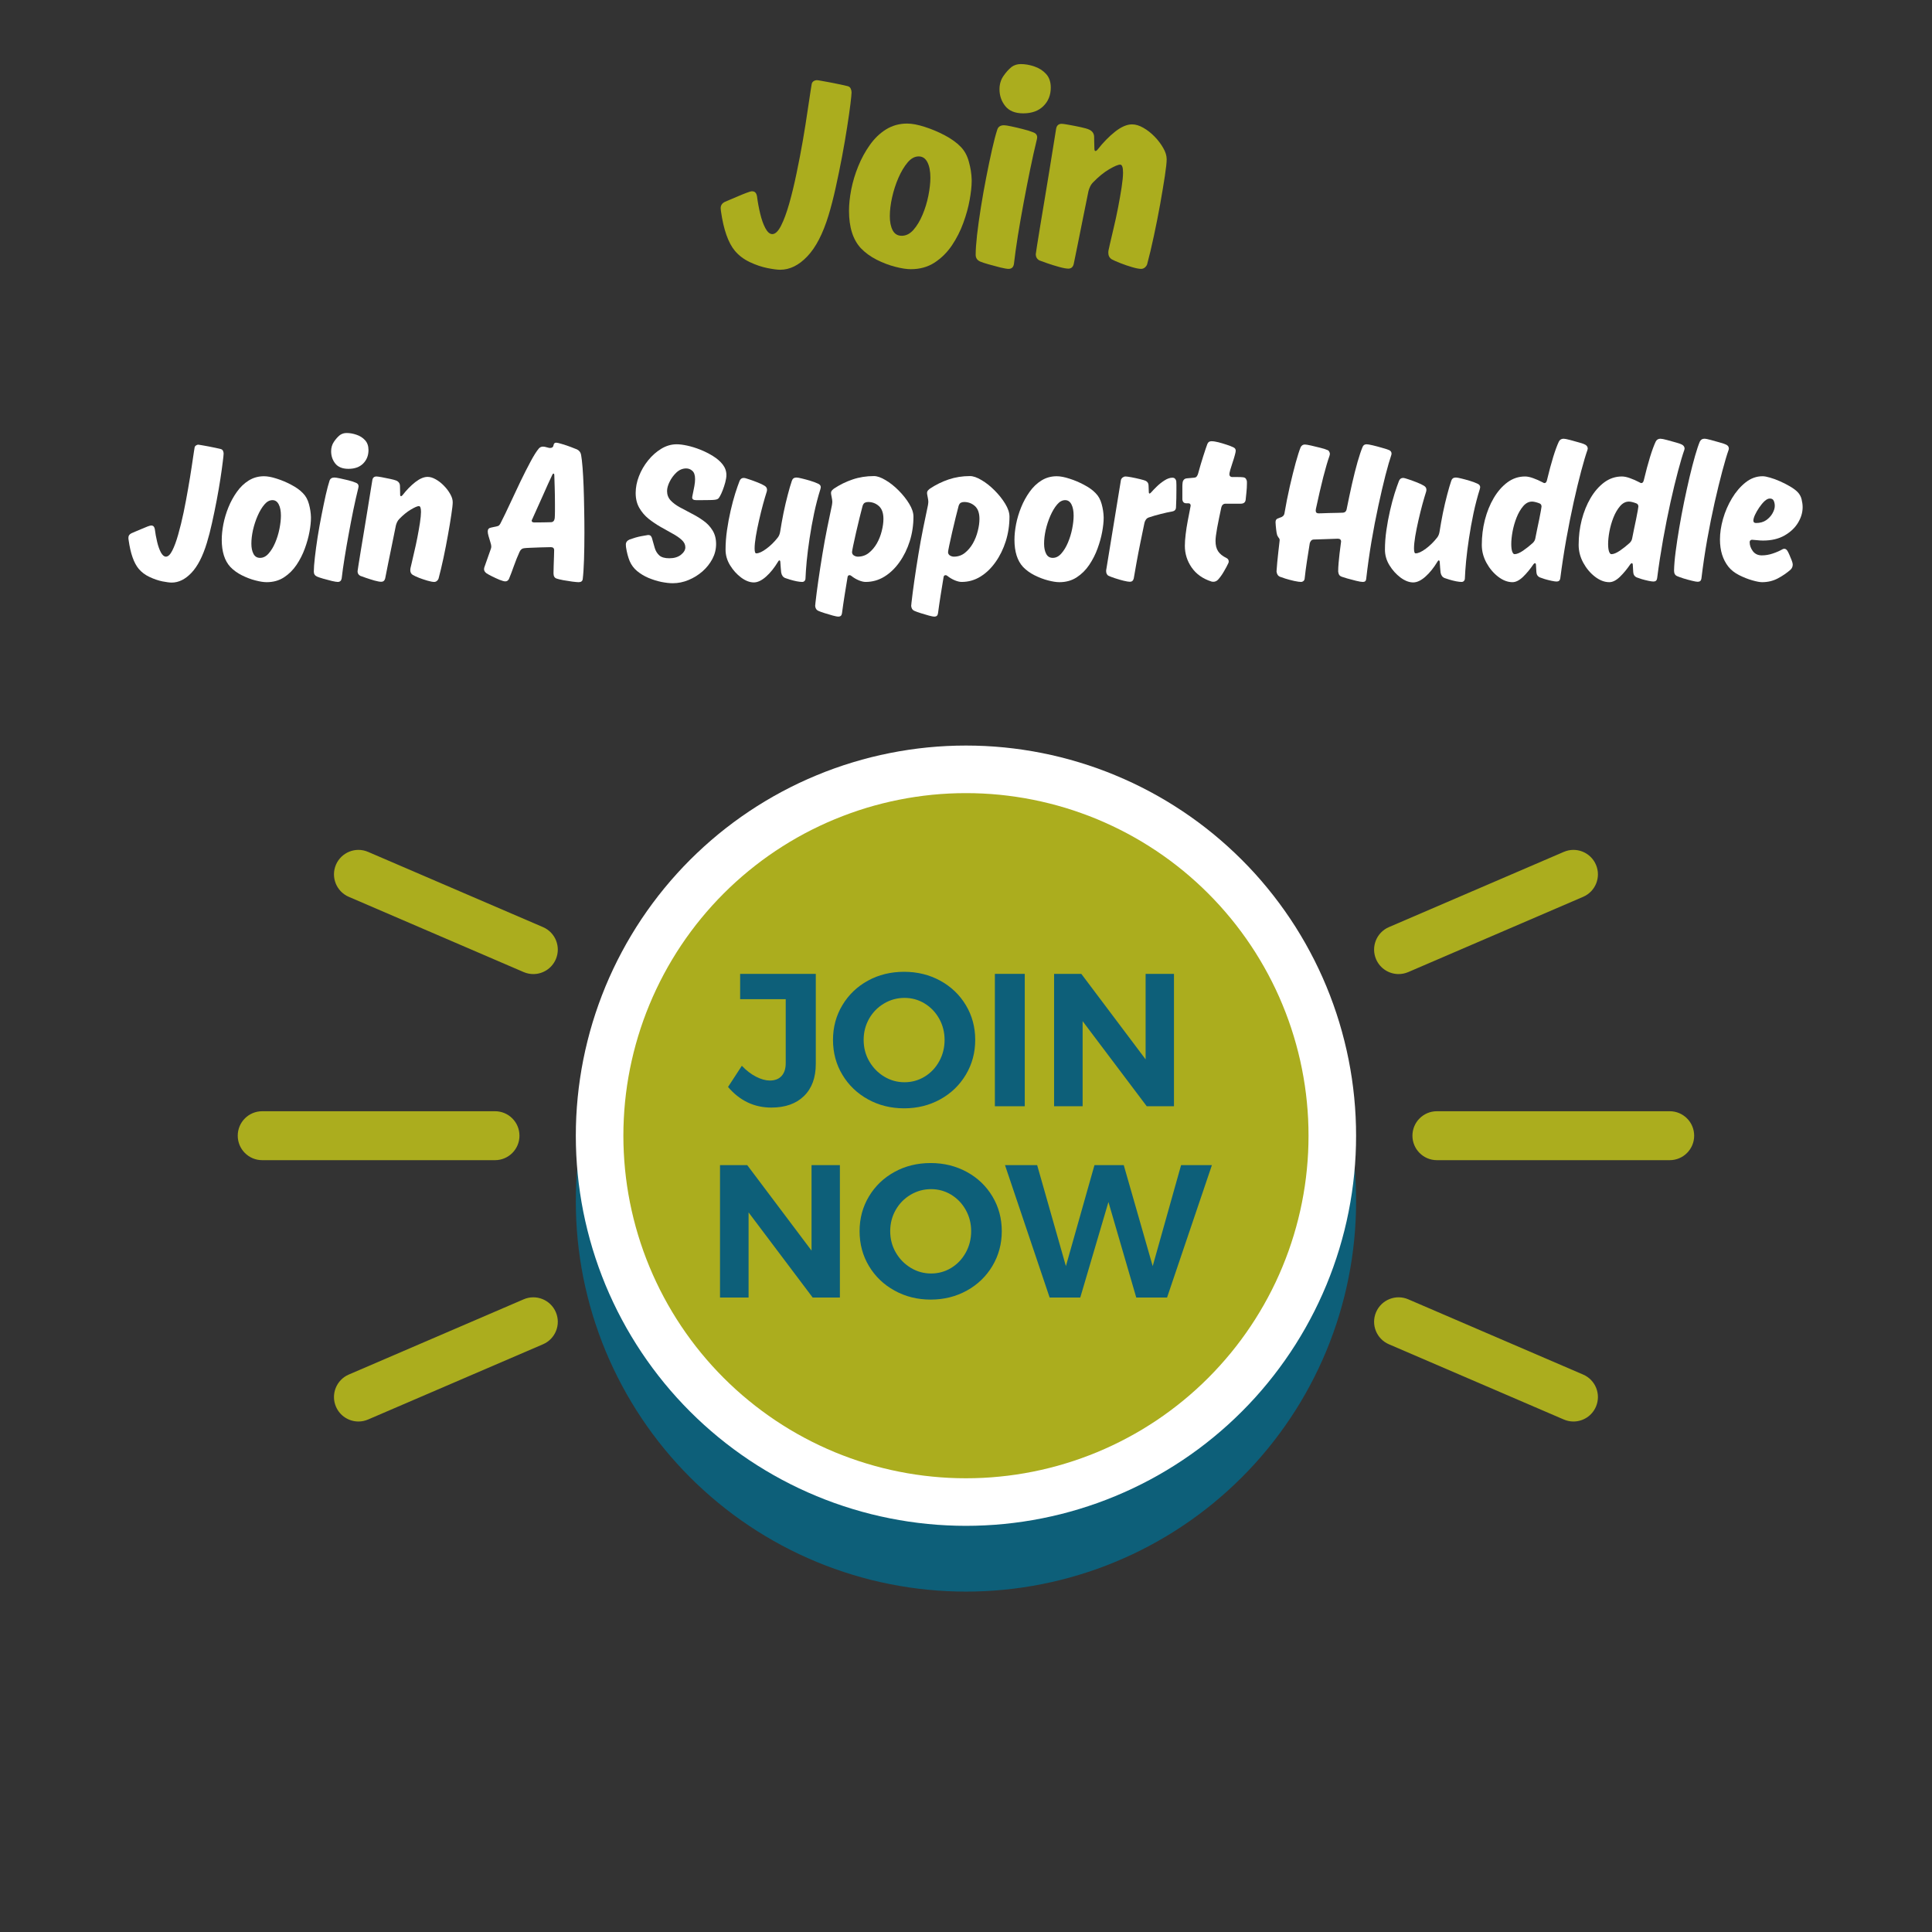 <svg xmlns="http://www.w3.org/2000/svg" xmlns:xlink="http://www.w3.org/1999/xlink" width="500" zoomAndPan="magnify" viewBox="0 0 375 375" height="500" preserveAspectRatio="xMidYMid meet" version="1.0"><rect x="0" y="0" width="375" height="375" fill="#333333" stroke="none"/><defs><g/><clipPath id="fead5f59e4"><path d="M 111 157 L 264 157 L 264 308.898 L 111 308.898 Z M 111 157 " clip-rule="nonzero"/></clipPath><clipPath id="6615aa0551"><path d="M 111 144.648 L 264 144.648 L 264 297 L 111 297 Z M 111 144.648 " clip-rule="nonzero"/></clipPath><clipPath id="af23c8a7d0"><path d="M 274 215 L 328.895 215 L 328.895 226 L 274 226 Z M 274 215 " clip-rule="nonzero"/></clipPath><clipPath id="f49308ce2d"><path d="M 46.145 215 L 101 215 L 101 226 L 46.145 226 Z M 46.145 215 " clip-rule="nonzero"/></clipPath></defs><g fill="#abad1e" fill-opacity="1"><g transform="translate(139.881, 52.25)"><g><path d="M 6.047 -15.125 C 6.379 -15.125 6.617 -15.031 6.766 -14.844 C 6.91 -14.664 7.004 -14.445 7.047 -14.188 C 7.191 -13.051 7.398 -11.914 7.672 -10.781 C 7.941 -9.645 8.281 -8.695 8.688 -7.938 C 9.094 -7.188 9.535 -6.812 10.016 -6.812 C 10.598 -6.812 11.164 -7.352 11.719 -8.438 C 12.27 -9.52 12.801 -10.957 13.312 -12.75 C 13.82 -14.551 14.297 -16.516 14.734 -18.641 C 15.18 -20.766 15.586 -22.879 15.953 -24.984 C 16.316 -27.098 16.625 -29.023 16.875 -30.766 C 17.133 -32.516 17.336 -33.863 17.484 -34.812 L 17.656 -35.859 C 17.688 -36.117 17.801 -36.32 18 -36.469 C 18.207 -36.613 18.441 -36.688 18.703 -36.688 C 18.805 -36.688 19.113 -36.641 19.625 -36.547 C 20.145 -36.453 20.742 -36.344 21.422 -36.219 C 22.098 -36.094 22.738 -35.961 23.344 -35.828 C 23.945 -35.703 24.379 -35.602 24.641 -35.531 C 24.93 -35.457 25.129 -35.301 25.234 -35.062 C 25.348 -34.82 25.406 -34.57 25.406 -34.312 C 25.406 -34.02 25.332 -33.27 25.188 -32.062 C 25.039 -30.852 24.828 -29.359 24.547 -27.578 C 24.273 -25.805 23.945 -23.898 23.562 -21.859 C 23.176 -19.828 22.766 -17.82 22.328 -15.844 C 21.891 -13.863 21.43 -12.082 20.953 -10.5 C 19.859 -6.906 18.484 -4.238 16.828 -2.5 C 15.18 -0.758 13.422 0.109 11.547 0.109 C 10.992 0.109 10.164 0 9.062 -0.219 C 7.969 -0.438 6.832 -0.82 5.656 -1.375 C 4.488 -1.926 3.52 -2.66 2.75 -3.578 C 1.469 -5.117 0.57 -7.664 0.062 -11.219 C 0.062 -11.219 0.051 -11.305 0.031 -11.484 C 0.008 -11.672 0 -11.785 0 -11.828 C 0 -12.41 0.289 -12.832 0.875 -13.094 C 1.02 -13.164 1.336 -13.301 1.828 -13.5 C 2.328 -13.707 2.867 -13.938 3.453 -14.188 C 4.047 -14.445 4.586 -14.664 5.078 -14.844 C 5.578 -15.031 5.898 -15.125 6.047 -15.125 Z M 6.047 -15.125 "/></g></g></g><g fill="#abad1e" fill-opacity="1"><g transform="translate(164.025, 52.25)"><g><path d="M 11 -6.484 C 11.844 -6.484 12.602 -6.867 13.281 -7.641 C 13.957 -8.41 14.539 -9.379 15.031 -10.547 C 15.531 -11.723 15.91 -12.961 16.172 -14.266 C 16.43 -15.566 16.562 -16.734 16.562 -17.766 C 16.562 -19.016 16.367 -20.016 15.984 -20.766 C 15.598 -21.516 15.035 -21.891 14.297 -21.891 C 13.523 -21.891 12.812 -21.504 12.156 -20.734 C 11.5 -19.961 10.898 -18.961 10.359 -17.734 C 9.828 -16.504 9.414 -15.227 9.125 -13.906 C 8.832 -12.594 8.688 -11.383 8.688 -10.281 C 8.688 -9.188 8.867 -8.281 9.234 -7.562 C 9.609 -6.844 10.195 -6.484 11 -6.484 Z M 24.578 -17.375 L 24.578 -17.109 C 24.578 -16.117 24.445 -14.906 24.188 -13.469 C 23.938 -12.039 23.523 -10.547 22.953 -8.984 C 22.391 -7.43 21.648 -5.973 20.734 -4.609 C 19.816 -3.254 18.695 -2.145 17.375 -1.281 C 16.062 -0.426 14.523 0 12.766 0 C 11.953 0 10.941 -0.156 9.734 -0.469 C 8.523 -0.781 7.32 -1.238 6.125 -1.844 C 4.938 -2.445 3.922 -3.188 3.078 -4.062 C 1.535 -5.719 0.766 -8.141 0.766 -11.328 C 0.766 -12.578 0.91 -13.961 1.203 -15.484 C 1.504 -17.004 1.957 -18.504 2.562 -19.984 C 3.164 -21.473 3.914 -22.848 4.812 -24.109 C 5.707 -25.379 6.758 -26.391 7.969 -27.141 C 9.188 -27.891 10.547 -28.266 12.047 -28.266 C 12.992 -28.266 14.129 -28.051 15.453 -27.625 C 16.773 -27.207 18.078 -26.66 19.359 -25.984 C 20.641 -25.305 21.664 -24.566 22.438 -23.766 C 23.176 -23.023 23.707 -22.055 24.031 -20.859 C 24.363 -19.672 24.547 -18.508 24.578 -17.375 Z M 24.578 -17.375 "/></g></g></g><g fill="#abad1e" fill-opacity="1"><g transform="translate(189.158, 52.25)"><g><path d="M 8.969 -39.812 C 9.844 -39.812 10.727 -39.656 11.625 -39.344 C 12.531 -39.039 13.285 -38.555 13.891 -37.891 C 14.492 -37.234 14.797 -36.352 14.797 -35.25 C 14.797 -33.789 14.316 -32.594 13.359 -31.656 C 12.41 -30.719 11.109 -30.25 9.453 -30.25 C 7.879 -30.25 6.719 -30.719 5.969 -31.656 C 5.219 -32.594 4.844 -33.68 4.844 -34.922 C 4.844 -35.879 5.086 -36.723 5.578 -37.453 C 6.078 -38.191 6.617 -38.797 7.203 -39.266 C 7.711 -39.629 8.301 -39.812 8.969 -39.812 Z M 7.641 -0.984 C 7.535 -0.367 7.188 -0.062 6.594 -0.062 C 6.301 -0.062 5.781 -0.148 5.031 -0.328 C 4.281 -0.516 3.52 -0.719 2.75 -0.938 C 1.977 -1.156 1.426 -1.336 1.094 -1.484 C 0.508 -1.742 0.219 -2.188 0.219 -2.812 C 0.219 -3.727 0.305 -5 0.484 -6.625 C 0.672 -8.258 0.922 -10.055 1.234 -12.016 C 1.547 -13.973 1.895 -15.93 2.281 -17.891 C 2.664 -19.859 3.039 -21.648 3.406 -23.266 C 3.77 -24.879 4.102 -26.145 4.406 -27.062 C 4.582 -27.645 5.02 -27.938 5.719 -27.938 C 5.977 -27.938 6.453 -27.863 7.141 -27.719 C 7.836 -27.57 8.586 -27.395 9.391 -27.188 C 10.203 -26.988 10.867 -26.781 11.391 -26.562 C 11.898 -26.383 12.156 -26.055 12.156 -25.578 C 12.156 -25.535 12.145 -25.457 12.125 -25.344 C 12.102 -25.238 12.094 -25.188 12.094 -25.188 C 11.656 -23.395 11.219 -21.43 10.781 -19.297 C 10.344 -17.172 9.922 -15.016 9.516 -12.828 C 9.109 -10.648 8.738 -8.535 8.406 -6.484 C 8.082 -4.43 7.828 -2.598 7.641 -0.984 Z M 7.641 -0.984 "/></g></g></g><g fill="#abad1e" fill-opacity="1"><g transform="translate(200.982, 52.25)"><g><path d="M 12.047 -23.203 C 13.141 -24.598 14.281 -25.766 15.469 -26.703 C 16.664 -27.641 17.758 -28.109 18.75 -28.109 C 19.445 -28.109 20.18 -27.883 20.953 -27.438 C 21.723 -27 22.445 -26.43 23.125 -25.734 C 23.801 -25.035 24.359 -24.301 24.797 -23.531 C 25.242 -22.77 25.469 -22.039 25.469 -21.344 C 25.469 -20.719 25.348 -19.613 25.109 -18.031 C 24.867 -16.457 24.566 -14.648 24.203 -12.609 C 23.836 -10.578 23.43 -8.523 22.984 -6.453 C 22.547 -4.391 22.109 -2.551 21.672 -0.938 C 21.598 -0.719 21.453 -0.516 21.234 -0.328 C 21.016 -0.148 20.773 -0.062 20.516 -0.062 C 20.109 -0.062 19.531 -0.172 18.781 -0.391 C 18.031 -0.609 17.281 -0.863 16.531 -1.156 C 15.781 -1.445 15.203 -1.703 14.797 -1.922 C 14.359 -2.211 14.141 -2.633 14.141 -3.188 C 14.141 -3.301 14.145 -3.41 14.156 -3.516 C 14.176 -3.629 14.188 -3.688 14.188 -3.688 C 14.188 -3.688 14.273 -4.086 14.453 -4.891 C 14.641 -5.703 14.879 -6.727 15.172 -7.969 C 15.473 -9.219 15.758 -10.539 16.031 -11.938 C 16.301 -13.332 16.531 -14.641 16.719 -15.859 C 16.906 -17.086 17 -18.051 17 -18.75 C 17 -19.781 16.812 -20.297 16.438 -20.297 C 16.039 -20.297 15.328 -19.992 14.297 -19.391 C 13.273 -18.785 12.25 -17.953 11.219 -16.891 C 10.957 -16.629 10.754 -16.344 10.609 -16.031 C 10.461 -15.719 10.352 -15.414 10.281 -15.125 C 9.957 -13.477 9.609 -11.754 9.234 -9.953 C 8.867 -8.16 8.531 -6.473 8.219 -4.891 C 7.906 -3.316 7.641 -2.016 7.422 -0.984 C 7.273 -0.398 6.926 -0.109 6.375 -0.109 C 5.977 -0.109 5.383 -0.219 4.594 -0.438 C 3.801 -0.656 3.031 -0.895 2.281 -1.156 C 1.531 -1.414 1.023 -1.598 0.766 -1.703 C 0.297 -1.961 0.062 -2.367 0.062 -2.922 C 0.062 -2.992 0.141 -3.523 0.297 -4.516 C 0.461 -5.504 0.672 -6.797 0.922 -8.391 C 1.18 -9.984 1.469 -11.703 1.781 -13.547 C 2.094 -15.398 2.395 -17.234 2.688 -19.047 C 2.988 -20.867 3.254 -22.516 3.484 -23.984 C 3.723 -25.453 3.898 -26.551 4.016 -27.281 C 4.129 -27.906 4.492 -28.219 5.109 -28.219 C 5.328 -28.219 5.797 -28.148 6.516 -28.016 C 7.234 -27.891 7.977 -27.742 8.75 -27.578 C 9.52 -27.41 10.066 -27.254 10.391 -27.109 C 11.055 -26.816 11.391 -26.32 11.391 -25.625 C 11.391 -25.375 11.395 -25.047 11.406 -24.641 C 11.426 -24.234 11.438 -23.832 11.438 -23.438 C 11.438 -23.102 11.508 -22.938 11.656 -22.938 C 11.727 -22.938 11.812 -22.977 11.906 -23.062 C 12 -23.156 12.047 -23.203 12.047 -23.203 Z M 12.047 -23.203 "/></g></g></g><g fill="#abad1e" fill-opacity="1"><g transform="translate(227.057, 52.25)"><g/></g></g><g fill="#ffffff" fill-opacity="1"><g transform="translate(24.921, 113)"><g><path d="M 4.406 -11 C 4.645 -11 4.816 -10.93 4.922 -10.797 C 5.023 -10.66 5.094 -10.5 5.125 -10.312 C 5.227 -9.488 5.379 -8.66 5.578 -7.828 C 5.773 -7.004 6.02 -6.316 6.312 -5.766 C 6.613 -5.223 6.938 -4.953 7.281 -4.953 C 7.707 -4.953 8.117 -5.344 8.516 -6.125 C 8.922 -6.914 9.305 -7.961 9.672 -9.266 C 10.047 -10.578 10.395 -12.004 10.719 -13.547 C 11.039 -15.098 11.332 -16.641 11.594 -18.172 C 11.863 -19.711 12.094 -21.113 12.281 -22.375 C 12.469 -23.645 12.613 -24.625 12.719 -25.312 L 12.844 -26.078 C 12.863 -26.266 12.945 -26.41 13.094 -26.516 C 13.238 -26.629 13.406 -26.688 13.594 -26.688 C 13.676 -26.688 13.906 -26.648 14.281 -26.578 C 14.656 -26.516 15.086 -26.438 15.578 -26.344 C 16.066 -26.25 16.531 -26.156 16.969 -26.062 C 17.414 -25.969 17.734 -25.895 17.922 -25.844 C 18.129 -25.789 18.273 -25.676 18.359 -25.5 C 18.441 -25.32 18.484 -25.141 18.484 -24.953 C 18.484 -24.742 18.426 -24.195 18.312 -23.312 C 18.207 -22.438 18.055 -21.352 17.859 -20.062 C 17.66 -18.77 17.422 -17.383 17.141 -15.906 C 16.859 -14.426 16.555 -12.961 16.234 -11.516 C 15.922 -10.078 15.586 -8.785 15.234 -7.641 C 14.441 -5.023 13.441 -3.082 12.234 -1.812 C 11.035 -0.551 9.758 0.078 8.406 0.078 C 8 0.078 7.395 0 6.594 -0.156 C 5.801 -0.32 4.977 -0.602 4.125 -1 C 3.27 -1.395 2.562 -1.926 2 -2.594 C 1.062 -3.719 0.41 -5.57 0.047 -8.156 C 0.047 -8.156 0.035 -8.223 0.016 -8.359 C 0.004 -8.492 0 -8.57 0 -8.594 C 0 -9.02 0.211 -9.328 0.641 -9.516 C 0.742 -9.566 0.973 -9.664 1.328 -9.812 C 1.691 -9.969 2.086 -10.133 2.516 -10.312 C 2.941 -10.5 3.332 -10.66 3.688 -10.797 C 4.051 -10.93 4.289 -11 4.406 -11 Z M 4.406 -11 "/></g></g></g><g fill="#ffffff" fill-opacity="1"><g transform="translate(42.479, 113)"><g><path d="M 8 -4.719 C 8.613 -4.719 9.164 -5 9.656 -5.562 C 10.156 -6.125 10.582 -6.828 10.938 -7.672 C 11.301 -8.523 11.578 -9.426 11.766 -10.375 C 11.953 -11.32 12.047 -12.172 12.047 -12.922 C 12.047 -13.828 11.906 -14.551 11.625 -15.094 C 11.344 -15.645 10.938 -15.922 10.406 -15.922 C 9.844 -15.922 9.32 -15.641 8.844 -15.078 C 8.363 -14.516 7.926 -13.785 7.531 -12.891 C 7.145 -12.004 6.844 -11.082 6.625 -10.125 C 6.414 -9.164 6.312 -8.285 6.312 -7.484 C 6.312 -6.68 6.445 -6.02 6.719 -5.5 C 6.988 -4.977 7.414 -4.719 8 -4.719 Z M 17.875 -12.641 L 17.875 -12.438 C 17.875 -11.719 17.781 -10.836 17.594 -9.797 C 17.406 -8.754 17.102 -7.664 16.688 -6.531 C 16.281 -5.406 15.742 -4.348 15.078 -3.359 C 14.41 -2.367 13.598 -1.562 12.641 -0.938 C 11.68 -0.312 10.562 0 9.281 0 C 8.695 0 7.961 -0.113 7.078 -0.344 C 6.203 -0.57 5.328 -0.906 4.453 -1.344 C 3.586 -1.781 2.848 -2.316 2.234 -2.953 C 1.117 -4.16 0.562 -5.922 0.562 -8.234 C 0.562 -9.141 0.664 -10.145 0.875 -11.25 C 1.094 -12.363 1.422 -13.457 1.859 -14.531 C 2.297 -15.613 2.844 -16.613 3.5 -17.531 C 4.156 -18.457 4.922 -19.191 5.797 -19.734 C 6.68 -20.285 7.672 -20.562 8.766 -20.562 C 9.453 -20.562 10.273 -20.406 11.234 -20.094 C 12.203 -19.789 13.148 -19.391 14.078 -18.891 C 15.016 -18.398 15.758 -17.863 16.312 -17.281 C 16.852 -16.75 17.242 -16.047 17.484 -15.172 C 17.723 -14.305 17.852 -13.461 17.875 -12.641 Z M 17.875 -12.641 "/></g></g></g><g fill="#ffffff" fill-opacity="1"><g transform="translate(60.757, 113)"><g><path d="M 6.516 -28.953 C 7.16 -28.953 7.805 -28.836 8.453 -28.609 C 9.109 -28.391 9.656 -28.039 10.094 -27.562 C 10.539 -27.082 10.766 -26.441 10.766 -25.641 C 10.766 -24.578 10.414 -23.703 9.719 -23.016 C 9.031 -22.336 8.082 -22 6.875 -22 C 5.727 -22 4.879 -22.336 4.328 -23.016 C 3.785 -23.703 3.516 -24.5 3.516 -25.406 C 3.516 -26.094 3.691 -26.703 4.047 -27.234 C 4.41 -27.773 4.805 -28.219 5.234 -28.562 C 5.609 -28.82 6.035 -28.953 6.516 -28.953 Z M 5.562 -0.719 C 5.477 -0.27 5.223 -0.047 4.797 -0.047 C 4.586 -0.047 4.207 -0.109 3.656 -0.234 C 3.113 -0.367 2.562 -0.516 2 -0.672 C 1.438 -0.836 1.035 -0.973 0.797 -1.078 C 0.367 -1.266 0.156 -1.586 0.156 -2.047 C 0.156 -2.711 0.223 -3.633 0.359 -4.812 C 0.492 -6 0.672 -7.305 0.891 -8.734 C 1.117 -10.16 1.375 -11.586 1.656 -13.016 C 1.938 -14.441 2.207 -15.742 2.469 -16.922 C 2.738 -18.098 2.984 -19.02 3.203 -19.688 C 3.336 -20.102 3.656 -20.312 4.156 -20.312 C 4.344 -20.312 4.688 -20.258 5.188 -20.156 C 5.695 -20.051 6.242 -19.926 6.828 -19.781 C 7.422 -19.633 7.906 -19.477 8.281 -19.312 C 8.656 -19.188 8.844 -18.945 8.844 -18.594 C 8.844 -18.57 8.832 -18.52 8.812 -18.438 C 8.801 -18.352 8.797 -18.312 8.797 -18.312 C 8.473 -17.008 8.148 -15.582 7.828 -14.031 C 7.516 -12.488 7.211 -10.922 6.922 -9.328 C 6.629 -7.742 6.363 -6.207 6.125 -4.719 C 5.883 -3.227 5.695 -1.895 5.562 -0.719 Z M 5.562 -0.719 "/></g></g></g><g fill="#ffffff" fill-opacity="1"><g transform="translate(69.356, 113)"><g><path d="M 8.766 -16.875 C 9.555 -17.895 10.383 -18.742 11.25 -19.422 C 12.125 -20.098 12.922 -20.438 13.641 -20.438 C 14.148 -20.438 14.68 -20.273 15.234 -19.953 C 15.797 -19.641 16.32 -19.227 16.812 -18.719 C 17.312 -18.207 17.719 -17.672 18.031 -17.109 C 18.352 -16.555 18.516 -16.023 18.516 -15.516 C 18.516 -15.066 18.426 -14.27 18.25 -13.125 C 18.082 -11.977 17.863 -10.66 17.594 -9.172 C 17.332 -7.691 17.039 -6.195 16.719 -4.688 C 16.395 -3.188 16.078 -1.852 15.766 -0.688 C 15.711 -0.52 15.602 -0.367 15.438 -0.234 C 15.281 -0.109 15.109 -0.047 14.922 -0.047 C 14.629 -0.047 14.207 -0.125 13.656 -0.281 C 13.113 -0.438 12.566 -0.617 12.016 -0.828 C 11.473 -1.047 11.055 -1.238 10.766 -1.406 C 10.441 -1.613 10.281 -1.914 10.281 -2.312 C 10.281 -2.395 10.285 -2.477 10.297 -2.562 C 10.305 -2.645 10.312 -2.688 10.312 -2.688 C 10.312 -2.688 10.379 -2.977 10.516 -3.562 C 10.648 -4.145 10.82 -4.891 11.031 -5.797 C 11.25 -6.703 11.457 -7.66 11.656 -8.672 C 11.852 -9.691 12.02 -10.645 12.156 -11.531 C 12.289 -12.426 12.359 -13.129 12.359 -13.641 C 12.359 -14.391 12.223 -14.766 11.953 -14.766 C 11.66 -14.766 11.141 -14.539 10.391 -14.094 C 9.648 -13.656 8.906 -13.051 8.156 -12.281 C 7.969 -12.094 7.82 -11.883 7.719 -11.656 C 7.613 -11.426 7.535 -11.207 7.484 -11 C 7.242 -9.801 6.988 -8.547 6.719 -7.234 C 6.445 -5.93 6.195 -4.707 5.969 -3.562 C 5.75 -2.414 5.562 -1.469 5.406 -0.719 C 5.289 -0.289 5.035 -0.078 4.641 -0.078 C 4.348 -0.078 3.914 -0.156 3.344 -0.312 C 2.77 -0.477 2.207 -0.656 1.656 -0.844 C 1.113 -1.031 0.75 -1.16 0.562 -1.234 C 0.219 -1.422 0.047 -1.719 0.047 -2.125 C 0.047 -2.176 0.102 -2.562 0.219 -3.281 C 0.344 -4 0.492 -4.938 0.672 -6.094 C 0.859 -7.258 1.066 -8.516 1.297 -9.859 C 1.523 -11.203 1.742 -12.535 1.953 -13.859 C 2.172 -15.18 2.363 -16.375 2.531 -17.438 C 2.707 -18.508 2.836 -19.312 2.922 -19.844 C 3.004 -20.289 3.27 -20.516 3.719 -20.516 C 3.875 -20.516 4.211 -20.469 4.734 -20.375 C 5.254 -20.281 5.797 -20.172 6.359 -20.047 C 6.922 -19.93 7.32 -19.82 7.562 -19.719 C 8.039 -19.508 8.281 -19.148 8.281 -18.641 C 8.281 -18.453 8.285 -18.211 8.297 -17.922 C 8.305 -17.629 8.312 -17.336 8.312 -17.047 C 8.312 -16.805 8.367 -16.688 8.484 -16.688 C 8.535 -16.688 8.594 -16.719 8.656 -16.781 C 8.727 -16.844 8.766 -16.875 8.766 -16.875 Z M 8.766 -16.875 "/></g></g></g><g fill="#ffffff" fill-opacity="1"><g transform="translate(94.154, 113)"><g><path d="M 1.125 -6.484 C 1.176 -6.617 1.203 -6.773 1.203 -6.953 C 1.203 -7.117 1.145 -7.383 1.031 -7.75 C 0.926 -8.125 0.812 -8.504 0.688 -8.891 C 0.57 -9.285 0.516 -9.602 0.516 -9.844 C 0.516 -10.27 0.727 -10.52 1.156 -10.594 C 1.375 -10.656 1.586 -10.703 1.797 -10.734 C 2.016 -10.773 2.125 -10.797 2.125 -10.797 C 2.414 -10.848 2.617 -10.93 2.734 -11.047 C 2.859 -11.172 2.973 -11.352 3.078 -11.594 C 3.609 -12.633 4.203 -13.863 4.859 -15.281 C 5.516 -16.695 6.188 -18.125 6.875 -19.562 C 7.57 -21 8.227 -22.289 8.844 -23.438 C 9.457 -24.582 9.988 -25.422 10.438 -25.953 C 10.656 -26.191 10.922 -26.312 11.234 -26.312 C 11.453 -26.312 11.707 -26.266 12 -26.172 C 12.289 -26.086 12.488 -26.047 12.594 -26.047 C 13 -26.047 13.227 -26.219 13.281 -26.562 C 13.332 -26.906 13.504 -27.078 13.797 -27.078 C 13.984 -27.078 14.363 -26.988 14.938 -26.812 C 15.508 -26.645 16.082 -26.453 16.656 -26.234 C 17.227 -26.023 17.625 -25.867 17.844 -25.766 C 18.289 -25.547 18.555 -25.188 18.641 -24.688 C 18.742 -24.125 18.836 -23.305 18.922 -22.234 C 19.004 -21.172 19.07 -19.945 19.125 -18.562 C 19.176 -17.176 19.211 -15.711 19.234 -14.172 C 19.266 -12.641 19.281 -11.129 19.281 -9.641 C 19.281 -7.742 19.254 -5.988 19.203 -4.375 C 19.148 -2.758 19.066 -1.5 18.953 -0.594 C 18.898 -0.195 18.633 0 18.156 0 C 17.945 0 17.539 -0.035 16.938 -0.109 C 16.344 -0.191 15.75 -0.285 15.156 -0.391 C 14.57 -0.504 14.16 -0.602 13.922 -0.688 C 13.492 -0.812 13.281 -1.156 13.281 -1.719 C 13.281 -2.039 13.289 -2.516 13.312 -3.141 C 13.344 -3.766 13.363 -4.375 13.375 -4.969 C 13.395 -5.57 13.406 -5.984 13.406 -6.203 C 13.406 -6.598 13.191 -6.797 12.766 -6.797 C 12.172 -6.797 11.5 -6.781 10.75 -6.75 C 10.008 -6.727 9.336 -6.703 8.734 -6.672 C 8.141 -6.648 7.758 -6.625 7.594 -6.594 C 7.195 -6.57 6.895 -6.332 6.688 -5.875 C 6.312 -5.051 5.945 -4.145 5.594 -3.156 C 5.25 -2.176 4.93 -1.336 4.641 -0.641 C 4.484 -0.316 4.242 -0.156 3.922 -0.156 C 3.703 -0.156 3.336 -0.254 2.828 -0.453 C 2.328 -0.66 1.828 -0.891 1.328 -1.141 C 0.836 -1.391 0.488 -1.582 0.281 -1.719 C -0.039 -1.957 -0.203 -2.223 -0.203 -2.516 C -0.203 -2.629 -0.191 -2.711 -0.172 -2.766 C -0.16 -2.816 -0.156 -2.844 -0.156 -2.844 Z M 9.125 -12.156 C 9.125 -12.156 9.109 -12.129 9.078 -12.078 C 9.055 -12.023 9.047 -11.973 9.047 -11.922 C 9.047 -11.703 9.227 -11.594 9.594 -11.594 C 10.102 -11.594 10.691 -11.598 11.359 -11.609 C 12.023 -11.629 12.492 -11.641 12.766 -11.641 C 13.191 -11.641 13.441 -11.895 13.516 -12.406 C 13.547 -12.852 13.562 -13.301 13.562 -13.75 C 13.562 -14.207 13.562 -14.664 13.562 -15.125 C 13.562 -16.219 13.547 -17.266 13.516 -18.266 C 13.492 -19.266 13.469 -20.082 13.438 -20.719 C 13.438 -20.957 13.383 -21.078 13.281 -21.078 C 13.195 -21.078 13.117 -21 13.047 -20.844 C 12.535 -19.77 11.945 -18.473 11.281 -16.953 C 10.613 -15.441 9.895 -13.844 9.125 -12.156 Z M 9.125 -12.156 "/></g></g></g><g fill="#ffffff" fill-opacity="1"><g transform="translate(121.071, 113)"><g><path d="M 17.922 -7.406 C 17.922 -6.383 17.68 -5.422 17.203 -4.516 C 16.723 -3.609 16.082 -2.801 15.281 -2.094 C 14.477 -1.395 13.578 -0.836 12.578 -0.422 C 11.578 -0.004 10.555 0.203 9.516 0.203 C 8.879 0.203 8.141 0.117 7.297 -0.047 C 6.461 -0.223 5.629 -0.484 4.797 -0.828 C 3.973 -1.18 3.238 -1.625 2.594 -2.156 C 1.957 -2.688 1.477 -3.328 1.156 -4.078 C 0.844 -4.828 0.602 -5.734 0.438 -6.797 C 0.438 -6.797 0.43 -6.863 0.422 -7 C 0.41 -7.133 0.406 -7.238 0.406 -7.312 C 0.406 -7.738 0.645 -8.062 1.125 -8.281 C 1.914 -8.57 2.664 -8.785 3.375 -8.922 C 4.082 -9.055 4.531 -9.133 4.719 -9.156 C 4.988 -9.156 5.176 -9.082 5.281 -8.938 C 5.383 -8.789 5.453 -8.648 5.484 -8.516 C 5.672 -7.848 5.848 -7.223 6.016 -6.641 C 6.191 -6.055 6.484 -5.578 6.891 -5.203 C 7.305 -4.828 7.957 -4.641 8.844 -4.641 C 9.77 -4.641 10.52 -4.863 11.094 -5.312 C 11.664 -5.77 11.953 -6.254 11.953 -6.766 C 11.953 -7.297 11.719 -7.773 11.25 -8.203 C 10.789 -8.629 10.191 -9.039 9.453 -9.438 C 8.723 -9.844 7.953 -10.273 7.141 -10.734 C 6.328 -11.203 5.551 -11.727 4.812 -12.312 C 4.082 -12.906 3.484 -13.609 3.016 -14.422 C 2.547 -15.234 2.312 -16.195 2.312 -17.312 C 2.312 -18.383 2.523 -19.473 2.953 -20.578 C 3.379 -21.68 3.973 -22.703 4.734 -23.641 C 5.492 -24.578 6.348 -25.332 7.297 -25.906 C 8.242 -26.477 9.238 -26.766 10.281 -26.766 C 10.844 -26.766 11.531 -26.676 12.344 -26.5 C 13.156 -26.32 13.992 -26.062 14.859 -25.719 C 15.723 -25.375 16.539 -24.961 17.312 -24.484 C 18.094 -24.004 18.723 -23.457 19.203 -22.844 C 19.68 -22.227 19.922 -21.547 19.922 -20.797 C 19.922 -20.398 19.848 -19.926 19.703 -19.375 C 19.555 -18.832 19.391 -18.32 19.203 -17.844 C 19.016 -17.363 18.844 -16.988 18.688 -16.719 C 18.551 -16.445 18.414 -16.266 18.281 -16.172 C 18.145 -16.086 17.957 -16.031 17.719 -16 C 17.531 -15.969 17.176 -15.945 16.656 -15.938 C 16.133 -15.926 15.617 -15.922 15.109 -15.922 C 14.609 -15.922 14.254 -15.922 14.047 -15.922 C 13.535 -15.922 13.281 -16.094 13.281 -16.438 C 13.281 -16.539 13.328 -16.801 13.422 -17.219 C 13.516 -17.633 13.609 -18.102 13.703 -18.625 C 13.797 -19.145 13.844 -19.602 13.844 -20 C 13.844 -20.77 13.664 -21.305 13.312 -21.609 C 12.969 -21.922 12.57 -22.078 12.125 -22.078 C 11.426 -22.078 10.797 -21.816 10.234 -21.297 C 9.68 -20.773 9.238 -20.176 8.906 -19.5 C 8.57 -18.82 8.406 -18.219 8.406 -17.688 C 8.406 -16.988 8.629 -16.391 9.078 -15.891 C 9.535 -15.398 10.129 -14.953 10.859 -14.547 C 11.586 -14.148 12.352 -13.742 13.156 -13.328 C 13.957 -12.922 14.723 -12.457 15.453 -11.938 C 16.191 -11.414 16.785 -10.785 17.234 -10.047 C 17.691 -9.316 17.922 -8.438 17.922 -7.406 Z M 17.922 -7.406 "/></g></g></g><g fill="#ffffff" fill-opacity="1"><g transform="translate(140.189, 113)"><g><path d="M 18.516 -19.156 C 18.922 -19 19.125 -18.758 19.125 -18.438 C 19.125 -18.352 19.109 -18.266 19.078 -18.172 C 19.055 -18.086 19.047 -18.047 19.047 -18.047 C 18.586 -16.578 18.18 -15.02 17.828 -13.375 C 17.484 -11.738 17.191 -10.117 16.953 -8.516 C 16.711 -6.922 16.523 -5.441 16.391 -4.078 C 16.266 -2.723 16.188 -1.602 16.156 -0.719 C 16.156 -0.531 16.094 -0.367 15.969 -0.234 C 15.852 -0.109 15.703 -0.047 15.516 -0.047 C 15.254 -0.047 14.895 -0.086 14.438 -0.172 C 13.988 -0.266 13.555 -0.375 13.141 -0.5 C 12.723 -0.625 12.422 -0.723 12.234 -0.797 C 11.805 -0.961 11.539 -1.32 11.438 -1.875 C 11.414 -2.039 11.391 -2.32 11.359 -2.719 C 11.328 -3.113 11.301 -3.473 11.281 -3.797 C 11.281 -4.086 11.211 -4.234 11.078 -4.234 C 11.023 -4.234 10.973 -4.191 10.922 -4.109 C 10.867 -4.035 10.844 -4 10.844 -4 C 10.125 -2.801 9.344 -1.828 8.5 -1.078 C 7.656 -0.328 6.863 0.047 6.125 0.047 C 5.344 0.047 4.523 -0.266 3.672 -0.891 C 2.828 -1.523 2.109 -2.32 1.516 -3.281 C 0.93 -4.238 0.641 -5.25 0.641 -6.312 C 0.641 -7.539 0.734 -8.801 0.922 -10.094 C 1.109 -11.395 1.344 -12.656 1.625 -13.875 C 1.906 -15.102 2.203 -16.219 2.516 -17.219 C 2.836 -18.219 3.117 -19.023 3.359 -19.641 C 3.516 -20.035 3.781 -20.234 4.156 -20.234 C 4.344 -20.234 4.703 -20.141 5.234 -19.953 C 5.773 -19.773 6.332 -19.57 6.906 -19.344 C 7.477 -19.113 7.91 -18.906 8.203 -18.719 C 8.523 -18.531 8.688 -18.273 8.688 -17.953 C 8.688 -17.828 8.672 -17.707 8.641 -17.594 C 8.609 -17.488 8.594 -17.438 8.594 -17.438 C 8.406 -16.852 8.176 -16.07 7.906 -15.094 C 7.645 -14.125 7.391 -13.094 7.141 -12 C 6.891 -10.906 6.68 -9.867 6.516 -8.891 C 6.359 -7.922 6.281 -7.145 6.281 -6.562 C 6.281 -5.914 6.383 -5.594 6.594 -5.594 C 7.102 -5.594 7.766 -5.895 8.578 -6.5 C 9.391 -7.102 10.129 -7.832 10.797 -8.688 C 11.016 -8.977 11.16 -9.336 11.234 -9.766 C 11.422 -10.961 11.641 -12.188 11.891 -13.438 C 12.148 -14.688 12.426 -15.863 12.719 -16.969 C 13.008 -18.082 13.273 -18.988 13.516 -19.688 C 13.648 -20.102 13.945 -20.312 14.406 -20.312 C 14.613 -20.312 14.961 -20.25 15.453 -20.125 C 15.953 -20.008 16.488 -19.863 17.062 -19.688 C 17.633 -19.52 18.117 -19.344 18.516 -19.156 Z M 18.516 -19.156 "/></g></g></g><g fill="#ffffff" fill-opacity="1"><g transform="translate(159.067, 113)"><g><path d="M 2.797 -18.156 C 3.922 -18.906 5.129 -19.5 6.422 -19.938 C 7.711 -20.375 9.094 -20.594 10.562 -20.594 C 11.195 -20.594 11.945 -20.332 12.812 -19.812 C 13.688 -19.301 14.535 -18.629 15.359 -17.797 C 16.18 -16.973 16.863 -16.113 17.406 -15.219 C 17.957 -14.32 18.234 -13.488 18.234 -12.719 C 18.234 -11.062 17.992 -9.473 17.516 -7.953 C 17.035 -6.441 16.375 -5.094 15.531 -3.906 C 14.695 -2.719 13.719 -1.773 12.594 -1.078 C 11.477 -0.391 10.266 -0.047 8.953 -0.047 C 8.586 -0.047 8.145 -0.148 7.625 -0.359 C 7.102 -0.578 6.613 -0.867 6.156 -1.234 C 6.051 -1.316 5.945 -1.359 5.844 -1.359 C 5.602 -1.359 5.469 -1.223 5.438 -0.953 C 5.25 0.191 5.062 1.348 4.875 2.516 C 4.688 3.691 4.516 4.867 4.359 6.047 C 4.305 6.473 4.066 6.688 3.641 6.688 C 3.453 6.688 3.102 6.617 2.594 6.484 C 2.094 6.348 1.566 6.191 1.016 6.016 C 0.473 5.848 0.055 5.695 -0.234 5.562 C -0.453 5.457 -0.609 5.312 -0.703 5.125 C -0.797 4.938 -0.844 4.75 -0.844 4.562 C -0.844 4.508 -0.832 4.414 -0.812 4.281 C -0.801 4.145 -0.797 4.078 -0.797 4.078 C -0.66 2.828 -0.473 1.375 -0.234 -0.281 C 0.004 -1.938 0.27 -3.648 0.562 -5.422 C 0.852 -7.191 1.164 -8.906 1.5 -10.562 C 1.832 -12.219 2.133 -13.672 2.406 -14.922 C 2.426 -15.023 2.441 -15.133 2.453 -15.25 C 2.473 -15.375 2.484 -15.488 2.484 -15.594 C 2.484 -15.812 2.441 -16.117 2.359 -16.516 C 2.273 -16.922 2.234 -17.176 2.234 -17.281 C 2.234 -17.488 2.289 -17.66 2.406 -17.797 C 2.531 -17.93 2.66 -18.051 2.797 -18.156 Z M 7.438 -4.953 C 8.238 -4.953 8.945 -5.191 9.562 -5.672 C 10.176 -6.16 10.695 -6.773 11.125 -7.516 C 11.551 -8.266 11.867 -9.066 12.078 -9.922 C 12.297 -10.773 12.406 -11.562 12.406 -12.281 C 12.406 -13.426 12.109 -14.258 11.516 -14.781 C 10.93 -15.301 10.238 -15.562 9.438 -15.562 C 9.195 -15.562 8.984 -15.516 8.797 -15.422 C 8.609 -15.328 8.461 -15.117 8.359 -14.797 C 8.203 -14.234 8.008 -13.477 7.781 -12.531 C 7.551 -11.594 7.32 -10.629 7.094 -9.641 C 6.875 -8.648 6.688 -7.797 6.531 -7.078 C 6.383 -6.359 6.312 -5.945 6.312 -5.844 C 6.312 -5.551 6.438 -5.328 6.688 -5.172 C 6.945 -5.023 7.195 -4.953 7.438 -4.953 Z M 7.438 -4.953 "/></g></g></g><g fill="#ffffff" fill-opacity="1"><g transform="translate(177.705, 113)"><g><path d="M 2.797 -18.156 C 3.922 -18.906 5.129 -19.5 6.422 -19.938 C 7.711 -20.375 9.094 -20.594 10.562 -20.594 C 11.195 -20.594 11.945 -20.332 12.812 -19.812 C 13.688 -19.301 14.535 -18.629 15.359 -17.797 C 16.18 -16.973 16.863 -16.113 17.406 -15.219 C 17.957 -14.32 18.234 -13.488 18.234 -12.719 C 18.234 -11.062 17.992 -9.473 17.516 -7.953 C 17.035 -6.441 16.375 -5.094 15.531 -3.906 C 14.695 -2.719 13.719 -1.773 12.594 -1.078 C 11.477 -0.391 10.266 -0.047 8.953 -0.047 C 8.586 -0.047 8.145 -0.148 7.625 -0.359 C 7.102 -0.578 6.613 -0.867 6.156 -1.234 C 6.051 -1.316 5.945 -1.359 5.844 -1.359 C 5.602 -1.359 5.469 -1.223 5.438 -0.953 C 5.25 0.191 5.062 1.348 4.875 2.516 C 4.688 3.691 4.516 4.867 4.359 6.047 C 4.305 6.473 4.066 6.688 3.641 6.688 C 3.453 6.688 3.102 6.617 2.594 6.484 C 2.094 6.348 1.566 6.191 1.016 6.016 C 0.473 5.848 0.055 5.695 -0.234 5.562 C -0.453 5.457 -0.609 5.312 -0.703 5.125 C -0.797 4.938 -0.844 4.75 -0.844 4.562 C -0.844 4.508 -0.832 4.414 -0.812 4.281 C -0.801 4.145 -0.797 4.078 -0.797 4.078 C -0.66 2.828 -0.473 1.375 -0.234 -0.281 C 0.004 -1.938 0.27 -3.648 0.562 -5.422 C 0.852 -7.191 1.164 -8.906 1.5 -10.562 C 1.832 -12.219 2.133 -13.672 2.406 -14.922 C 2.426 -15.023 2.441 -15.133 2.453 -15.25 C 2.473 -15.375 2.484 -15.488 2.484 -15.594 C 2.484 -15.812 2.441 -16.117 2.359 -16.516 C 2.273 -16.922 2.234 -17.176 2.234 -17.281 C 2.234 -17.488 2.289 -17.66 2.406 -17.797 C 2.531 -17.93 2.66 -18.051 2.797 -18.156 Z M 7.438 -4.953 C 8.238 -4.953 8.945 -5.191 9.562 -5.672 C 10.176 -6.16 10.695 -6.773 11.125 -7.516 C 11.551 -8.266 11.867 -9.066 12.078 -9.922 C 12.297 -10.773 12.406 -11.562 12.406 -12.281 C 12.406 -13.426 12.109 -14.258 11.516 -14.781 C 10.93 -15.301 10.238 -15.562 9.438 -15.562 C 9.195 -15.562 8.984 -15.516 8.797 -15.422 C 8.609 -15.328 8.461 -15.117 8.359 -14.797 C 8.203 -14.234 8.008 -13.477 7.781 -12.531 C 7.551 -11.594 7.32 -10.629 7.094 -9.641 C 6.875 -8.648 6.688 -7.797 6.531 -7.078 C 6.383 -6.359 6.312 -5.945 6.312 -5.844 C 6.312 -5.551 6.438 -5.328 6.688 -5.172 C 6.945 -5.023 7.195 -4.953 7.438 -4.953 Z M 7.438 -4.953 "/></g></g></g><g fill="#ffffff" fill-opacity="1"><g transform="translate(196.344, 113)"><g><path d="M 8 -4.719 C 8.613 -4.719 9.164 -5 9.656 -5.562 C 10.156 -6.125 10.582 -6.828 10.938 -7.672 C 11.301 -8.523 11.578 -9.426 11.766 -10.375 C 11.953 -11.32 12.047 -12.172 12.047 -12.922 C 12.047 -13.828 11.906 -14.551 11.625 -15.094 C 11.344 -15.645 10.938 -15.922 10.406 -15.922 C 9.844 -15.922 9.32 -15.641 8.844 -15.078 C 8.363 -14.516 7.926 -13.785 7.531 -12.891 C 7.145 -12.004 6.844 -11.082 6.625 -10.125 C 6.414 -9.164 6.312 -8.285 6.312 -7.484 C 6.312 -6.68 6.445 -6.02 6.719 -5.5 C 6.988 -4.977 7.414 -4.719 8 -4.719 Z M 17.875 -12.641 L 17.875 -12.438 C 17.875 -11.719 17.781 -10.836 17.594 -9.797 C 17.406 -8.754 17.102 -7.664 16.688 -6.531 C 16.281 -5.406 15.742 -4.348 15.078 -3.359 C 14.41 -2.367 13.598 -1.562 12.641 -0.938 C 11.68 -0.312 10.562 0 9.281 0 C 8.695 0 7.961 -0.113 7.078 -0.344 C 6.203 -0.57 5.328 -0.906 4.453 -1.344 C 3.586 -1.781 2.848 -2.316 2.234 -2.953 C 1.117 -4.16 0.562 -5.922 0.562 -8.234 C 0.562 -9.141 0.664 -10.145 0.875 -11.25 C 1.094 -12.363 1.422 -13.457 1.859 -14.531 C 2.297 -15.613 2.844 -16.613 3.5 -17.531 C 4.156 -18.457 4.922 -19.191 5.797 -19.734 C 6.68 -20.285 7.672 -20.562 8.766 -20.562 C 9.453 -20.562 10.273 -20.406 11.234 -20.094 C 12.203 -19.789 13.148 -19.391 14.078 -18.891 C 15.016 -18.398 15.758 -17.863 16.312 -17.281 C 16.852 -16.75 17.242 -16.047 17.484 -15.172 C 17.723 -14.305 17.852 -13.461 17.875 -12.641 Z M 17.875 -12.641 "/></g></g></g><g fill="#ffffff" fill-opacity="1"><g transform="translate(214.622, 113)"><g><path d="M 8.797 -17.406 C 9.066 -17.719 9.43 -18.098 9.891 -18.547 C 10.359 -19.004 10.863 -19.406 11.406 -19.75 C 11.957 -20.102 12.473 -20.281 12.953 -20.281 C 13.328 -20.281 13.57 -20.066 13.688 -19.641 C 13.707 -19.422 13.719 -19.172 13.719 -18.891 C 13.719 -18.617 13.719 -18.305 13.719 -17.953 C 13.719 -17.422 13.711 -16.852 13.703 -16.25 C 13.691 -15.656 13.672 -15.094 13.641 -14.562 C 13.641 -14.082 13.383 -13.801 12.875 -13.719 C 12.258 -13.613 11.523 -13.453 10.672 -13.234 C 9.828 -13.023 9.055 -12.801 8.359 -12.562 C 8.117 -12.477 7.93 -12.336 7.797 -12.141 C 7.66 -11.941 7.566 -11.734 7.516 -11.516 C 7.273 -10.367 7.016 -9.102 6.734 -7.719 C 6.453 -6.332 6.195 -5.008 5.969 -3.75 C 5.75 -2.5 5.57 -1.488 5.438 -0.719 C 5.332 -0.289 5.082 -0.078 4.688 -0.078 C 4.438 -0.078 4.031 -0.145 3.469 -0.281 C 2.914 -0.414 2.359 -0.578 1.797 -0.766 C 1.234 -0.953 0.82 -1.109 0.562 -1.234 C 0.395 -1.316 0.27 -1.441 0.188 -1.609 C 0.113 -1.785 0.078 -1.969 0.078 -2.156 C 0.078 -2.238 0.082 -2.328 0.094 -2.422 C 0.113 -2.516 0.125 -2.562 0.125 -2.562 L 2.953 -19.844 C 3.016 -20.051 3.129 -20.211 3.297 -20.328 C 3.473 -20.453 3.656 -20.516 3.844 -20.516 C 4.051 -20.516 4.438 -20.461 5 -20.359 C 5.562 -20.254 6.113 -20.133 6.656 -20 C 7.207 -19.863 7.562 -19.758 7.719 -19.688 C 8.113 -19.5 8.312 -19.191 8.312 -18.766 L 8.359 -17.562 C 8.359 -17.32 8.41 -17.203 8.516 -17.203 C 8.566 -17.203 8.66 -17.27 8.797 -17.406 Z M 8.797 -17.406 "/></g></g></g><g fill="#ffffff" fill-opacity="1"><g transform="translate(227.98, 113)"><g><path d="M 13.797 -15.953 C 13.723 -15.473 13.406 -15.234 12.844 -15.234 L 9.922 -15.234 C 9.68 -15.234 9.492 -15.164 9.359 -15.031 C 9.223 -14.906 9.129 -14.734 9.078 -14.516 C 8.754 -13.023 8.484 -11.695 8.266 -10.531 C 8.055 -9.375 7.953 -8.531 7.953 -8 C 7.953 -7.176 8.117 -6.508 8.453 -6 C 8.785 -5.488 9.328 -5.051 10.078 -4.688 C 10.367 -4.551 10.516 -4.32 10.516 -4 C 10.516 -3.895 10.488 -3.789 10.438 -3.688 C 10.227 -3.227 9.941 -2.691 9.578 -2.078 C 9.223 -1.461 8.844 -0.93 8.438 -0.484 C 8.176 -0.211 7.867 -0.078 7.516 -0.078 C 7.41 -0.078 7.312 -0.086 7.219 -0.109 C 7.125 -0.141 7.078 -0.156 7.078 -0.156 C 5.453 -0.688 4.195 -1.586 3.312 -2.859 C 2.438 -4.129 2 -5.523 2 -7.047 C 2 -7.68 2.051 -8.43 2.156 -9.297 C 2.258 -10.16 2.391 -11.004 2.547 -11.828 C 2.711 -12.66 2.848 -13.359 2.953 -13.922 C 3.066 -14.484 3.125 -14.789 3.125 -14.844 C 3.125 -15.156 2.977 -15.312 2.688 -15.312 L 2.281 -15.312 C 1.82 -15.312 1.566 -15.566 1.516 -16.078 L 1.516 -17.719 C 1.516 -18.008 1.516 -18.297 1.516 -18.578 C 1.516 -18.859 1.531 -19.102 1.562 -19.312 C 1.582 -19.531 1.66 -19.719 1.797 -19.875 C 1.93 -20.039 2.133 -20.133 2.406 -20.156 L 3.797 -20.281 C 4.035 -20.301 4.207 -20.383 4.312 -20.531 C 4.426 -20.688 4.508 -20.859 4.562 -21.047 C 4.906 -22.297 5.242 -23.441 5.578 -24.484 C 5.91 -25.523 6.172 -26.297 6.359 -26.797 C 6.492 -27.172 6.758 -27.359 7.156 -27.359 C 7.531 -27.359 7.984 -27.289 8.516 -27.156 C 9.047 -27.02 9.57 -26.863 10.094 -26.688 C 10.613 -26.52 11.035 -26.359 11.359 -26.203 C 11.703 -26.066 11.875 -25.836 11.875 -25.516 C 11.875 -25.359 11.812 -25.055 11.688 -24.609 C 11.57 -24.172 11.426 -23.695 11.25 -23.188 C 11.082 -22.688 10.938 -22.223 10.812 -21.797 C 10.695 -21.367 10.641 -21.086 10.641 -20.953 C 10.641 -20.641 10.801 -20.457 11.125 -20.406 C 11.52 -20.406 11.914 -20.406 12.312 -20.406 C 12.719 -20.406 13.051 -20.391 13.312 -20.359 C 13.582 -20.328 13.77 -20.219 13.875 -20.031 C 13.988 -19.852 14.047 -19.656 14.047 -19.438 L 14.047 -19.125 C 14.047 -18.613 14.016 -18.055 13.953 -17.453 C 13.898 -16.859 13.848 -16.359 13.797 -15.953 Z M 13.797 -15.953 "/></g></g></g><g fill="#ffffff" fill-opacity="1"><g transform="translate(247.178, 113)"><g><path d="M 17.281 -26.203 C 17.414 -26.578 17.68 -26.766 18.078 -26.766 C 18.297 -26.766 18.691 -26.695 19.266 -26.562 C 19.836 -26.426 20.426 -26.27 21.031 -26.094 C 21.645 -25.926 22.113 -25.773 22.438 -25.641 C 22.758 -25.504 22.922 -25.266 22.922 -24.922 C 22.922 -24.867 22.91 -24.816 22.891 -24.766 C 22.879 -24.711 22.875 -24.688 22.875 -24.688 C 22.562 -23.77 22.18 -22.453 21.734 -20.734 C 21.297 -19.016 20.836 -17.047 20.359 -14.828 C 19.879 -12.617 19.43 -10.297 19.016 -7.859 C 18.609 -5.422 18.27 -3.016 18 -0.641 C 17.969 -0.242 17.754 -0.047 17.359 -0.047 C 17.086 -0.047 16.648 -0.117 16.047 -0.266 C 15.453 -0.41 14.879 -0.562 14.328 -0.719 C 13.785 -0.875 13.438 -0.984 13.281 -1.047 C 13.008 -1.148 12.828 -1.285 12.734 -1.453 C 12.641 -1.629 12.582 -1.836 12.562 -2.078 C 12.562 -2.535 12.586 -3.078 12.641 -3.703 C 12.691 -4.328 12.754 -4.945 12.828 -5.562 C 12.91 -6.176 12.977 -6.703 13.031 -7.141 C 13.094 -7.578 13.125 -7.82 13.125 -7.875 C 13.125 -8.25 12.91 -8.438 12.484 -8.438 C 11.816 -8.414 11.066 -8.391 10.234 -8.359 C 9.41 -8.328 8.613 -8.301 7.844 -8.281 C 7.625 -8.281 7.445 -8.207 7.312 -8.062 C 7.188 -7.914 7.098 -7.75 7.047 -7.562 C 6.859 -6.414 6.676 -5.258 6.5 -4.094 C 6.32 -2.938 6.172 -1.785 6.047 -0.641 C 6.016 -0.453 5.93 -0.305 5.797 -0.203 C 5.66 -0.098 5.516 -0.047 5.359 -0.047 C 5.086 -0.047 4.648 -0.109 4.047 -0.234 C 3.453 -0.367 2.879 -0.52 2.328 -0.688 C 1.785 -0.863 1.438 -0.984 1.281 -1.047 C 0.883 -1.203 0.656 -1.547 0.594 -2.078 C 0.625 -2.586 0.672 -3.176 0.734 -3.844 C 0.805 -4.508 0.875 -5.16 0.938 -5.797 C 1.008 -6.441 1.07 -6.988 1.125 -7.438 C 1.176 -7.895 1.203 -8.133 1.203 -8.156 C 1.203 -8.344 1.133 -8.504 1 -8.641 C 0.969 -8.691 0.926 -8.754 0.875 -8.828 C 0.82 -8.91 0.77 -9.008 0.719 -9.125 C 0.633 -9.414 0.566 -9.801 0.516 -10.281 C 0.461 -10.758 0.426 -11.195 0.406 -11.594 C 0.406 -11.863 0.457 -12.055 0.562 -12.172 C 0.664 -12.297 0.891 -12.41 1.234 -12.516 C 1.742 -12.648 2.039 -12.914 2.125 -13.312 C 2.438 -15.133 2.785 -16.895 3.172 -18.594 C 3.566 -20.301 3.945 -21.828 4.312 -23.172 C 4.688 -24.523 5.008 -25.535 5.281 -26.203 C 5.469 -26.547 5.734 -26.719 6.078 -26.719 C 6.316 -26.719 6.727 -26.648 7.312 -26.516 C 7.906 -26.379 8.508 -26.234 9.125 -26.078 C 9.738 -25.922 10.191 -25.773 10.484 -25.641 C 10.617 -25.609 10.727 -25.516 10.812 -25.359 C 10.906 -25.203 10.953 -25.039 10.953 -24.875 C 10.953 -24.82 10.938 -24.75 10.906 -24.656 C 10.883 -24.562 10.875 -24.516 10.875 -24.516 C 10.531 -23.555 10.129 -22.191 9.672 -20.422 C 9.223 -18.648 8.742 -16.578 8.234 -14.203 C 8.234 -14.203 8.227 -14.16 8.219 -14.078 C 8.207 -13.992 8.203 -13.926 8.203 -13.875 C 8.203 -13.531 8.391 -13.359 8.766 -13.359 C 8.816 -13.359 9.035 -13.363 9.422 -13.375 C 9.805 -13.395 10.27 -13.41 10.812 -13.422 C 11.363 -13.43 11.879 -13.441 12.359 -13.453 C 12.836 -13.473 13.172 -13.484 13.359 -13.484 C 13.836 -13.484 14.117 -13.707 14.203 -14.156 C 14.547 -15.863 14.895 -17.508 15.25 -19.094 C 15.613 -20.688 15.973 -22.109 16.328 -23.359 C 16.691 -24.609 17.008 -25.555 17.281 -26.203 Z M 17.281 -26.203 "/></g></g></g><g fill="#ffffff" fill-opacity="1"><g transform="translate(268.176, 113)"><g><path d="M 18.516 -19.156 C 18.922 -19 19.125 -18.758 19.125 -18.438 C 19.125 -18.352 19.109 -18.266 19.078 -18.172 C 19.055 -18.086 19.047 -18.047 19.047 -18.047 C 18.586 -16.578 18.18 -15.02 17.828 -13.375 C 17.484 -11.738 17.191 -10.117 16.953 -8.516 C 16.711 -6.922 16.523 -5.441 16.391 -4.078 C 16.266 -2.723 16.188 -1.602 16.156 -0.719 C 16.156 -0.531 16.094 -0.367 15.969 -0.234 C 15.852 -0.109 15.703 -0.047 15.516 -0.047 C 15.254 -0.047 14.895 -0.086 14.438 -0.172 C 13.988 -0.266 13.555 -0.375 13.141 -0.5 C 12.723 -0.625 12.422 -0.723 12.234 -0.797 C 11.805 -0.961 11.539 -1.32 11.438 -1.875 C 11.414 -2.039 11.391 -2.32 11.359 -2.719 C 11.328 -3.113 11.301 -3.473 11.281 -3.797 C 11.281 -4.086 11.211 -4.234 11.078 -4.234 C 11.023 -4.234 10.973 -4.191 10.922 -4.109 C 10.867 -4.035 10.844 -4 10.844 -4 C 10.125 -2.801 9.344 -1.828 8.5 -1.078 C 7.656 -0.328 6.863 0.047 6.125 0.047 C 5.344 0.047 4.523 -0.266 3.672 -0.891 C 2.828 -1.523 2.109 -2.32 1.516 -3.281 C 0.93 -4.238 0.641 -5.25 0.641 -6.312 C 0.641 -7.539 0.734 -8.801 0.922 -10.094 C 1.109 -11.395 1.344 -12.656 1.625 -13.875 C 1.906 -15.102 2.203 -16.219 2.516 -17.219 C 2.836 -18.219 3.117 -19.023 3.359 -19.641 C 3.516 -20.035 3.781 -20.234 4.156 -20.234 C 4.344 -20.234 4.703 -20.141 5.234 -19.953 C 5.773 -19.773 6.332 -19.57 6.906 -19.344 C 7.477 -19.113 7.91 -18.906 8.203 -18.719 C 8.523 -18.531 8.688 -18.273 8.688 -17.953 C 8.688 -17.828 8.672 -17.707 8.641 -17.594 C 8.609 -17.488 8.594 -17.438 8.594 -17.438 C 8.406 -16.852 8.176 -16.07 7.906 -15.094 C 7.645 -14.125 7.391 -13.094 7.141 -12 C 6.891 -10.906 6.68 -9.867 6.516 -8.891 C 6.359 -7.922 6.281 -7.145 6.281 -6.562 C 6.281 -5.914 6.383 -5.594 6.594 -5.594 C 7.102 -5.594 7.766 -5.895 8.578 -6.5 C 9.391 -7.102 10.129 -7.832 10.797 -8.688 C 11.016 -8.977 11.16 -9.336 11.234 -9.766 C 11.422 -10.961 11.641 -12.188 11.891 -13.438 C 12.148 -14.688 12.426 -15.863 12.719 -16.969 C 13.008 -18.082 13.273 -18.988 13.516 -19.688 C 13.648 -20.102 13.945 -20.312 14.406 -20.312 C 14.613 -20.312 14.961 -20.25 15.453 -20.125 C 15.953 -20.008 16.488 -19.863 17.062 -19.688 C 17.633 -19.52 18.117 -19.344 18.516 -19.156 Z M 18.516 -19.156 "/></g></g></g><g fill="#ffffff" fill-opacity="1"><g transform="translate(287.055, 113)"><g><path d="M 15.516 -27.281 C 15.703 -27.656 16.008 -27.844 16.438 -27.844 C 16.676 -27.844 17.102 -27.758 17.719 -27.594 C 18.332 -27.438 18.93 -27.27 19.516 -27.094 C 20.109 -26.926 20.484 -26.789 20.641 -26.688 C 20.961 -26.5 21.125 -26.242 21.125 -25.922 C 21.125 -25.891 21.113 -25.844 21.094 -25.781 C 21.082 -25.719 21.078 -25.688 21.078 -25.688 C 20.734 -24.719 20.328 -23.352 19.859 -21.594 C 19.391 -19.832 18.898 -17.812 18.391 -15.531 C 17.891 -13.258 17.41 -10.852 16.953 -8.312 C 16.504 -5.781 16.117 -3.266 15.797 -0.766 C 15.742 -0.336 15.504 -0.125 15.078 -0.125 C 14.867 -0.125 14.539 -0.172 14.094 -0.266 C 13.656 -0.359 13.223 -0.469 12.797 -0.594 C 12.367 -0.727 12.051 -0.836 11.844 -0.922 C 11.414 -1.109 11.188 -1.453 11.156 -1.953 L 11.078 -3.281 C 11.078 -3.551 11.008 -3.688 10.875 -3.688 C 10.801 -3.688 10.707 -3.617 10.594 -3.484 C 9.957 -2.547 9.281 -1.727 8.562 -1.031 C 7.844 -0.344 7.16 0 6.516 0 C 5.586 0 4.66 -0.352 3.734 -1.062 C 2.816 -1.77 2.055 -2.676 1.453 -3.781 C 0.859 -4.883 0.562 -6.035 0.562 -7.234 C 0.562 -8.891 0.758 -10.504 1.156 -12.078 C 1.562 -13.648 2.133 -15.066 2.875 -16.328 C 3.625 -17.598 4.508 -18.613 5.531 -19.375 C 6.562 -20.133 7.703 -20.516 8.953 -20.516 C 9.41 -20.516 9.938 -20.406 10.531 -20.188 C 11.133 -19.977 11.758 -19.703 12.406 -19.359 C 12.406 -19.359 12.441 -19.336 12.516 -19.297 C 12.598 -19.254 12.664 -19.234 12.719 -19.234 C 12.957 -19.234 13.117 -19.41 13.203 -19.766 C 14.055 -23.305 14.828 -25.812 15.516 -27.281 Z M 10.438 -7.594 C 10.727 -7.863 10.898 -8.172 10.953 -8.516 C 11.066 -9.047 11.188 -9.645 11.312 -10.312 C 11.445 -10.977 11.582 -11.625 11.719 -12.25 C 11.852 -12.883 11.957 -13.426 12.031 -13.875 C 12.113 -14.332 12.156 -14.602 12.156 -14.688 C 12.156 -15 12.008 -15.207 11.719 -15.312 C 11.133 -15.531 10.664 -15.641 10.312 -15.641 C 9.676 -15.641 9.102 -15.344 8.594 -14.75 C 8.094 -14.164 7.664 -13.43 7.312 -12.547 C 6.969 -11.672 6.707 -10.766 6.531 -9.828 C 6.363 -8.898 6.281 -8.094 6.281 -7.406 C 6.281 -6.812 6.336 -6.332 6.453 -5.969 C 6.578 -5.613 6.734 -5.438 6.922 -5.438 C 7.348 -5.438 7.895 -5.66 8.562 -6.109 C 9.227 -6.566 9.852 -7.062 10.438 -7.594 Z M 10.438 -7.594 "/></g></g></g><g fill="#ffffff" fill-opacity="1"><g transform="translate(305.853, 113)"><g><path d="M 15.516 -27.281 C 15.703 -27.656 16.008 -27.844 16.438 -27.844 C 16.676 -27.844 17.102 -27.758 17.719 -27.594 C 18.332 -27.438 18.93 -27.27 19.516 -27.094 C 20.109 -26.926 20.484 -26.789 20.641 -26.688 C 20.961 -26.5 21.125 -26.242 21.125 -25.922 C 21.125 -25.891 21.113 -25.844 21.094 -25.781 C 21.082 -25.719 21.078 -25.688 21.078 -25.688 C 20.734 -24.719 20.328 -23.352 19.859 -21.594 C 19.391 -19.832 18.898 -17.812 18.391 -15.531 C 17.891 -13.258 17.41 -10.852 16.953 -8.312 C 16.504 -5.781 16.117 -3.266 15.797 -0.766 C 15.742 -0.336 15.504 -0.125 15.078 -0.125 C 14.867 -0.125 14.539 -0.172 14.094 -0.266 C 13.656 -0.359 13.223 -0.469 12.797 -0.594 C 12.367 -0.727 12.051 -0.836 11.844 -0.922 C 11.414 -1.109 11.188 -1.453 11.156 -1.953 L 11.078 -3.281 C 11.078 -3.551 11.008 -3.688 10.875 -3.688 C 10.801 -3.688 10.707 -3.617 10.594 -3.484 C 9.957 -2.547 9.281 -1.727 8.562 -1.031 C 7.844 -0.344 7.16 0 6.516 0 C 5.586 0 4.66 -0.352 3.734 -1.062 C 2.816 -1.77 2.055 -2.676 1.453 -3.781 C 0.859 -4.883 0.562 -6.035 0.562 -7.234 C 0.562 -8.891 0.758 -10.504 1.156 -12.078 C 1.562 -13.648 2.133 -15.066 2.875 -16.328 C 3.625 -17.598 4.508 -18.613 5.531 -19.375 C 6.562 -20.133 7.703 -20.516 8.953 -20.516 C 9.41 -20.516 9.938 -20.406 10.531 -20.188 C 11.133 -19.977 11.758 -19.703 12.406 -19.359 C 12.406 -19.359 12.441 -19.336 12.516 -19.297 C 12.598 -19.254 12.664 -19.234 12.719 -19.234 C 12.957 -19.234 13.117 -19.41 13.203 -19.766 C 14.055 -23.305 14.828 -25.812 15.516 -27.281 Z M 10.438 -7.594 C 10.727 -7.863 10.898 -8.172 10.953 -8.516 C 11.066 -9.047 11.188 -9.645 11.312 -10.312 C 11.445 -10.977 11.582 -11.625 11.719 -12.25 C 11.852 -12.883 11.957 -13.426 12.031 -13.875 C 12.113 -14.332 12.156 -14.602 12.156 -14.688 C 12.156 -15 12.008 -15.207 11.719 -15.312 C 11.133 -15.531 10.664 -15.641 10.312 -15.641 C 9.676 -15.641 9.102 -15.344 8.594 -14.75 C 8.094 -14.164 7.664 -13.43 7.312 -12.547 C 6.969 -11.672 6.707 -10.766 6.531 -9.828 C 6.363 -8.898 6.281 -8.094 6.281 -7.406 C 6.281 -6.812 6.336 -6.332 6.453 -5.969 C 6.578 -5.613 6.734 -5.438 6.922 -5.438 C 7.348 -5.438 7.895 -5.66 8.562 -6.109 C 9.227 -6.566 9.852 -7.062 10.438 -7.594 Z M 10.438 -7.594 "/></g></g></g><g fill="#ffffff" fill-opacity="1"><g transform="translate(324.651, 113)"><g><path d="M 5.594 -0.719 C 5.539 -0.289 5.301 -0.078 4.875 -0.078 C 4.664 -0.078 4.285 -0.145 3.734 -0.281 C 3.191 -0.414 2.645 -0.566 2.094 -0.734 C 1.551 -0.91 1.16 -1.051 0.922 -1.156 C 0.492 -1.32 0.281 -1.68 0.281 -2.234 C 0.301 -3.273 0.406 -4.516 0.594 -5.953 C 0.781 -7.398 1.016 -8.945 1.297 -10.594 C 1.578 -12.25 1.891 -13.914 2.234 -15.594 C 2.586 -17.281 2.941 -18.891 3.297 -20.422 C 3.66 -21.953 4.016 -23.316 4.359 -24.516 C 4.703 -25.711 5.008 -26.633 5.281 -27.281 C 5.469 -27.656 5.758 -27.844 6.156 -27.844 C 6.426 -27.844 6.859 -27.758 7.453 -27.594 C 8.055 -27.438 8.648 -27.27 9.234 -27.094 C 9.828 -26.926 10.219 -26.789 10.406 -26.688 C 10.75 -26.52 10.922 -26.266 10.922 -25.922 C 10.922 -25.867 10.91 -25.816 10.891 -25.766 C 10.879 -25.711 10.875 -25.688 10.875 -25.688 C 10.531 -24.719 10.125 -23.352 9.656 -21.594 C 9.188 -19.832 8.691 -17.812 8.172 -15.531 C 7.66 -13.258 7.176 -10.848 6.719 -8.297 C 6.27 -5.754 5.895 -3.227 5.594 -0.719 Z M 5.594 -0.719 "/></g></g></g><g fill="#ffffff" fill-opacity="1"><g transform="translate(333.25, 113)"><g><path d="M 6.359 -7.766 C 6.359 -7.172 6.562 -6.594 6.969 -6.031 C 7.383 -5.477 7.969 -5.203 8.719 -5.203 C 9.414 -5.203 10.125 -5.32 10.844 -5.562 C 11.562 -5.801 12.203 -6.082 12.766 -6.406 C 12.766 -6.406 12.797 -6.414 12.859 -6.438 C 12.922 -6.469 12.992 -6.484 13.078 -6.484 C 13.316 -6.484 13.52 -6.348 13.688 -6.078 C 13.789 -5.922 13.922 -5.66 14.078 -5.297 C 14.234 -4.941 14.379 -4.586 14.516 -4.234 C 14.648 -3.891 14.719 -3.625 14.719 -3.438 C 14.719 -3.039 14.582 -2.707 14.312 -2.438 C 13.594 -1.801 12.766 -1.234 11.828 -0.734 C 10.898 -0.242 9.879 0 8.766 0 C 8.336 0 7.703 -0.117 6.859 -0.359 C 6.016 -0.598 5.16 -0.938 4.297 -1.375 C 3.43 -1.82 2.742 -2.363 2.234 -3 C 1.141 -4.383 0.594 -6.145 0.594 -8.281 C 0.594 -9.531 0.789 -10.863 1.188 -12.281 C 1.594 -13.695 2.172 -15.031 2.922 -16.281 C 3.672 -17.531 4.551 -18.555 5.562 -19.359 C 6.57 -20.16 7.676 -20.562 8.875 -20.562 C 9.227 -20.562 9.703 -20.473 10.297 -20.297 C 10.898 -20.129 11.539 -19.895 12.219 -19.594 C 12.895 -19.301 13.539 -18.973 14.156 -18.609 C 14.77 -18.254 15.266 -17.891 15.641 -17.516 C 16.035 -17.117 16.301 -16.645 16.438 -16.094 C 16.57 -15.551 16.641 -15.039 16.641 -14.562 C 16.641 -13.52 16.336 -12.504 15.734 -11.516 C 15.141 -10.535 14.27 -9.719 13.125 -9.062 C 11.977 -8.406 10.586 -8.078 8.953 -8.078 C 8.586 -8.078 8.176 -8.102 7.719 -8.156 C 7.27 -8.207 6.961 -8.234 6.797 -8.234 C 6.691 -8.234 6.594 -8.191 6.5 -8.109 C 6.406 -8.035 6.359 -7.922 6.359 -7.766 Z M 10.281 -16.234 C 9.957 -16.234 9.613 -16.066 9.25 -15.734 C 8.895 -15.398 8.551 -14.988 8.219 -14.5 C 7.883 -14.008 7.609 -13.531 7.391 -13.062 C 7.18 -12.594 7.078 -12.223 7.078 -11.953 C 7.078 -11.641 7.25 -11.484 7.594 -11.484 C 8.375 -11.484 9.031 -11.664 9.562 -12.031 C 10.094 -12.406 10.504 -12.852 10.797 -13.375 C 11.086 -13.895 11.234 -14.367 11.234 -14.797 C 11.234 -15.172 11.164 -15.504 11.031 -15.797 C 10.906 -16.086 10.656 -16.234 10.281 -16.234 Z M 10.281 -16.234 "/></g></g></g><g clip-path="url(#fead5f59e4)"><path fill="#0d5f79" d="M 263.215 233.203 C 263.215 234.441 263.188 235.68 263.125 236.918 C 263.066 238.156 262.973 239.391 262.852 240.625 C 262.73 241.859 262.578 243.09 262.398 244.312 C 262.215 245.539 262.004 246.762 261.762 247.977 C 261.52 249.191 261.25 250.402 260.949 251.602 C 260.645 252.805 260.316 254 259.957 255.184 C 259.598 256.371 259.207 257.547 258.789 258.715 C 258.371 259.883 257.926 261.039 257.453 262.184 C 256.977 263.328 256.477 264.461 255.945 265.578 C 255.418 266.699 254.859 267.809 254.273 268.898 C 253.691 269.992 253.082 271.07 252.441 272.133 C 251.805 273.195 251.145 274.242 250.453 275.273 C 249.766 276.305 249.051 277.316 248.312 278.312 C 247.574 279.309 246.812 280.285 246.027 281.242 C 245.242 282.199 244.434 283.141 243.602 284.059 C 242.77 284.977 241.914 285.875 241.035 286.75 C 240.16 287.625 239.262 288.48 238.344 289.312 C 237.426 290.145 236.488 290.953 235.531 291.738 C 234.574 292.527 233.598 293.289 232.602 294.027 C 231.605 294.766 230.594 295.477 229.562 296.168 C 228.531 296.855 227.484 297.52 226.422 298.156 C 225.359 298.793 224.281 299.402 223.188 299.988 C 222.094 300.57 220.988 301.129 219.867 301.66 C 218.746 302.188 217.613 302.691 216.469 303.164 C 215.324 303.641 214.168 304.086 213.004 304.504 C 211.836 304.918 210.66 305.309 209.473 305.668 C 208.285 306.027 207.094 306.359 205.891 306.66 C 204.688 306.961 203.48 307.23 202.266 307.473 C 201.047 307.715 199.828 307.926 198.602 308.109 C 197.375 308.293 196.145 308.441 194.914 308.562 C 193.68 308.688 192.445 308.777 191.207 308.836 C 189.969 308.898 188.73 308.93 187.492 308.93 C 186.25 308.93 185.012 308.898 183.773 308.836 C 182.539 308.777 181.301 308.688 180.066 308.562 C 178.836 308.441 177.605 308.293 176.379 308.109 C 175.152 307.926 173.934 307.715 172.719 307.473 C 171.5 307.23 170.293 306.961 169.09 306.66 C 167.887 306.359 166.695 306.027 165.508 305.668 C 164.324 305.309 163.145 304.918 161.98 304.504 C 160.812 304.086 159.656 303.641 158.512 303.164 C 157.367 302.691 156.234 302.188 155.113 301.66 C 153.992 301.129 152.887 300.57 151.793 299.988 C 150.699 299.402 149.621 298.793 148.559 298.156 C 147.496 297.52 146.449 296.855 145.418 296.168 C 144.391 295.477 143.375 294.766 142.379 294.027 C 141.387 293.289 140.41 292.527 139.449 291.738 C 138.492 290.953 137.555 290.145 136.637 289.312 C 135.719 288.48 134.82 287.625 133.945 286.75 C 133.066 285.875 132.215 284.977 131.383 284.059 C 130.551 283.141 129.738 282.199 128.953 281.242 C 128.168 280.285 127.406 279.309 126.668 278.312 C 125.93 277.316 125.215 276.305 124.527 275.273 C 123.84 274.242 123.176 273.195 122.539 272.133 C 121.902 271.07 121.289 269.992 120.707 268.898 C 120.121 267.809 119.566 266.699 119.035 265.578 C 118.504 264.461 118.004 263.328 117.527 262.184 C 117.055 261.039 116.609 259.883 116.191 258.715 C 115.773 257.547 115.387 256.371 115.023 255.184 C 114.664 254 114.336 252.805 114.035 251.602 C 113.734 250.402 113.461 249.191 113.219 247.977 C 112.977 246.762 112.766 245.539 112.586 244.312 C 112.402 243.09 112.25 241.859 112.129 240.625 C 112.008 239.391 111.918 238.156 111.855 236.918 C 111.797 235.68 111.766 234.441 111.766 233.203 C 111.766 231.965 111.797 230.727 111.855 229.488 C 111.918 228.25 112.008 227.016 112.129 225.781 C 112.25 224.547 112.402 223.316 112.586 222.09 C 112.766 220.867 112.977 219.645 113.219 218.43 C 113.461 217.215 113.734 216.004 114.035 214.805 C 114.336 213.602 114.664 212.406 115.023 211.223 C 115.387 210.035 115.773 208.859 116.191 207.691 C 116.609 206.523 117.055 205.367 117.527 204.223 C 118.004 203.078 118.504 201.945 119.035 200.824 C 119.566 199.707 120.121 198.598 120.707 197.508 C 121.289 196.414 121.902 195.336 122.539 194.273 C 123.176 193.211 123.84 192.164 124.527 191.133 C 125.215 190.102 125.93 189.09 126.668 188.094 C 127.406 187.098 128.168 186.121 128.953 185.164 C 129.738 184.203 130.551 183.266 131.383 182.348 C 132.215 181.43 133.066 180.531 133.945 179.656 C 134.82 178.781 135.719 177.926 136.637 177.094 C 137.555 176.262 138.492 175.453 139.449 174.664 C 140.41 173.879 141.387 173.117 142.379 172.379 C 143.375 171.641 144.391 170.926 145.418 170.238 C 146.449 169.551 147.496 168.887 148.559 168.25 C 149.621 167.613 150.699 167.004 151.793 166.418 C 152.887 165.836 153.992 165.277 155.113 164.746 C 156.234 164.219 157.367 163.715 158.512 163.242 C 159.656 162.766 160.812 162.32 161.98 161.902 C 163.145 161.484 164.324 161.098 165.508 160.738 C 166.695 160.379 167.887 160.047 169.09 159.746 C 170.293 159.445 171.5 159.172 172.719 158.934 C 173.934 158.691 175.152 158.477 176.379 158.297 C 177.605 158.113 178.836 157.965 180.066 157.84 C 181.301 157.719 182.539 157.629 183.773 157.566 C 185.012 157.508 186.25 157.477 187.492 157.477 C 188.73 157.477 189.969 157.508 191.207 157.566 C 192.445 157.629 193.68 157.719 194.914 157.84 C 196.145 157.965 197.375 158.113 198.602 158.297 C 199.828 158.477 201.047 158.691 202.266 158.934 C 203.48 159.172 204.688 159.445 205.891 159.746 C 207.094 160.047 208.285 160.379 209.473 160.738 C 210.66 161.098 211.836 161.484 213.004 161.902 C 214.168 162.32 215.324 162.766 216.469 163.242 C 217.613 163.715 218.746 164.219 219.867 164.746 C 220.988 165.277 222.094 165.836 223.188 166.418 C 224.281 167.004 225.359 167.613 226.422 168.25 C 227.484 168.887 228.531 169.551 229.562 170.238 C 230.594 170.926 231.605 171.641 232.602 172.379 C 233.598 173.117 234.574 173.879 235.531 174.664 C 236.488 175.453 237.426 176.262 238.344 177.094 C 239.262 177.926 240.16 178.781 241.035 179.656 C 241.914 180.531 242.77 181.43 243.602 182.348 C 244.434 183.266 245.242 184.203 246.027 185.164 C 246.812 186.121 247.574 187.098 248.312 188.094 C 249.051 189.09 249.766 190.102 250.453 191.133 C 251.145 192.164 251.805 193.211 252.441 194.273 C 253.082 195.336 253.691 196.414 254.273 197.508 C 254.859 198.598 255.418 199.707 255.945 200.824 C 256.477 201.945 256.977 203.078 257.453 204.223 C 257.926 205.367 258.371 206.523 258.789 207.691 C 259.207 208.859 259.598 210.035 259.957 211.223 C 260.316 212.406 260.645 213.602 260.945 214.805 C 261.25 216.004 261.52 217.215 261.762 218.43 C 262.004 219.645 262.215 220.867 262.398 222.09 C 262.578 223.316 262.73 224.547 262.852 225.781 C 262.973 227.016 263.066 228.25 263.125 229.488 C 263.188 230.727 263.215 231.965 263.215 233.203 Z M 263.215 233.203 " fill-opacity="1" fill-rule="nonzero"/></g><g clip-path="url(#6615aa0551)"><path fill="#ffffff" d="M 263.215 220.438 C 263.215 221.676 263.188 222.914 263.125 224.152 C 263.066 225.391 262.973 226.625 262.852 227.859 C 262.73 229.094 262.578 230.324 262.398 231.547 C 262.215 232.773 262.004 233.996 261.762 235.211 C 261.52 236.426 261.25 237.637 260.949 238.836 C 260.645 240.039 260.316 241.234 259.957 242.418 C 259.598 243.605 259.207 244.781 258.789 245.949 C 258.371 247.117 257.926 248.27 257.453 249.418 C 256.977 250.562 256.477 251.695 255.945 252.812 C 255.418 253.934 254.859 255.043 254.273 256.133 C 253.691 257.227 253.082 258.305 252.441 259.367 C 251.805 260.43 251.145 261.477 250.453 262.508 C 249.766 263.539 249.051 264.551 248.312 265.547 C 247.574 266.543 246.812 267.52 246.027 268.477 C 245.242 269.434 244.434 270.375 243.602 271.293 C 242.77 272.211 241.914 273.105 241.035 273.984 C 240.16 274.859 239.262 275.715 238.344 276.547 C 237.426 277.379 236.488 278.188 235.531 278.973 C 234.574 279.762 233.598 280.523 232.602 281.262 C 231.605 282 230.594 282.711 229.562 283.402 C 228.531 284.09 227.484 284.754 226.422 285.391 C 225.359 286.027 224.281 286.637 223.188 287.223 C 222.094 287.805 220.988 288.363 219.867 288.895 C 218.746 289.422 217.613 289.926 216.469 290.398 C 215.324 290.875 214.168 291.32 213.004 291.738 C 211.836 292.152 210.66 292.543 209.473 292.902 C 208.285 293.262 207.094 293.594 205.891 293.895 C 204.688 294.195 203.48 294.465 202.266 294.707 C 201.047 294.949 199.828 295.16 198.602 295.344 C 197.375 295.527 196.145 295.676 194.914 295.797 C 193.68 295.922 192.445 296.012 191.207 296.07 C 189.969 296.133 188.73 296.164 187.492 296.164 C 186.25 296.164 185.012 296.133 183.773 296.07 C 182.539 296.012 181.301 295.922 180.066 295.797 C 178.836 295.676 177.605 295.527 176.379 295.344 C 175.152 295.16 173.934 294.949 172.719 294.707 C 171.5 294.465 170.293 294.195 169.09 293.895 C 167.887 293.594 166.695 293.262 165.508 292.902 C 164.324 292.543 163.145 292.152 161.98 291.738 C 160.812 291.32 159.656 290.875 158.512 290.398 C 157.367 289.926 156.234 289.422 155.113 288.895 C 153.992 288.363 152.887 287.805 151.793 287.223 C 150.699 286.637 149.621 286.027 148.559 285.391 C 147.496 284.754 146.449 284.09 145.418 283.402 C 144.391 282.711 143.375 282 142.379 281.262 C 141.387 280.523 140.41 279.762 139.449 278.973 C 138.492 278.188 137.555 277.379 136.637 276.547 C 135.719 275.715 134.82 274.859 133.945 273.984 C 133.066 273.105 132.215 272.211 131.383 271.293 C 130.551 270.375 129.738 269.434 128.953 268.477 C 128.168 267.52 127.406 266.543 126.668 265.547 C 125.93 264.551 125.215 263.539 124.527 262.508 C 123.84 261.477 123.176 260.43 122.539 259.367 C 121.902 258.305 121.289 257.227 120.707 256.133 C 120.121 255.043 119.566 253.934 119.035 252.812 C 118.504 251.695 118.004 250.562 117.527 249.418 C 117.055 248.27 116.609 247.117 116.191 245.949 C 115.773 244.781 115.387 243.605 115.023 242.418 C 114.664 241.234 114.336 240.039 114.035 238.836 C 113.734 237.637 113.461 236.426 113.219 235.211 C 112.977 233.996 112.766 232.773 112.586 231.547 C 112.402 230.324 112.25 229.094 112.129 227.859 C 112.008 226.625 111.918 225.391 111.855 224.152 C 111.797 222.914 111.766 221.676 111.766 220.438 C 111.766 219.199 111.797 217.961 111.855 216.723 C 111.918 215.484 112.008 214.25 112.129 213.016 C 112.25 211.781 112.402 210.551 112.586 209.324 C 112.766 208.102 112.977 206.879 113.219 205.664 C 113.461 204.449 113.734 203.238 114.035 202.039 C 114.336 200.836 114.664 199.641 115.023 198.457 C 115.387 197.27 115.773 196.094 116.191 194.926 C 116.609 193.758 117.055 192.602 117.527 191.457 C 118.004 190.312 118.504 189.18 119.035 188.059 C 119.566 186.941 120.121 185.832 120.707 184.742 C 121.289 183.648 121.902 182.57 122.539 181.508 C 123.176 180.441 123.84 179.398 124.527 178.367 C 125.215 177.336 125.93 176.324 126.668 175.328 C 127.406 174.332 128.168 173.355 128.953 172.398 C 129.738 171.438 130.551 170.5 131.383 169.582 C 132.215 168.664 133.066 167.766 133.945 166.891 C 134.82 166.016 135.719 165.16 136.637 164.328 C 137.555 163.496 138.492 162.688 139.449 161.898 C 140.41 161.113 141.387 160.352 142.379 159.613 C 143.375 158.875 144.391 158.16 145.418 157.473 C 146.449 156.785 147.496 156.121 148.559 155.484 C 149.621 154.848 150.699 154.238 151.793 153.652 C 152.887 153.07 153.992 152.512 155.113 151.98 C 156.234 151.453 157.367 150.949 158.512 150.477 C 159.656 150 160.812 149.555 161.98 149.137 C 163.145 148.719 164.324 148.332 165.508 147.973 C 166.695 147.613 167.887 147.281 169.09 146.98 C 170.293 146.68 171.5 146.406 172.719 146.168 C 173.934 145.926 175.152 145.711 176.379 145.531 C 177.605 145.348 178.836 145.199 180.066 145.074 C 181.301 144.953 182.539 144.863 183.773 144.801 C 185.012 144.742 186.25 144.711 187.492 144.711 C 188.73 144.711 189.969 144.742 191.207 144.801 C 192.445 144.863 193.68 144.953 194.914 145.074 C 196.145 145.199 197.375 145.348 198.602 145.531 C 199.828 145.711 201.047 145.926 202.266 146.168 C 203.48 146.406 204.688 146.68 205.891 146.98 C 207.094 147.281 208.285 147.613 209.473 147.973 C 210.66 148.332 211.836 148.719 213.004 149.137 C 214.168 149.555 215.324 150 216.469 150.477 C 217.613 150.949 218.746 151.453 219.867 151.98 C 220.988 152.512 222.094 153.07 223.188 153.652 C 224.281 154.238 225.359 154.848 226.422 155.484 C 227.484 156.121 228.531 156.785 229.562 157.473 C 230.594 158.16 231.605 158.875 232.602 159.613 C 233.598 160.352 234.574 161.113 235.531 161.898 C 236.488 162.688 237.426 163.496 238.344 164.328 C 239.262 165.16 240.16 166.016 241.035 166.891 C 241.914 167.766 242.77 168.664 243.602 169.582 C 244.434 170.5 245.242 171.438 246.027 172.398 C 246.812 173.355 247.574 174.332 248.312 175.328 C 249.051 176.324 249.766 177.336 250.453 178.367 C 251.145 179.398 251.805 180.441 252.441 181.508 C 253.082 182.57 253.691 183.648 254.273 184.742 C 254.859 185.832 255.418 186.941 255.945 188.059 C 256.477 189.18 256.977 190.312 257.453 191.457 C 257.926 192.602 258.371 193.758 258.789 194.926 C 259.207 196.094 259.598 197.27 259.957 198.457 C 260.316 199.641 260.645 200.836 260.945 202.039 C 261.25 203.238 261.52 204.449 261.762 205.664 C 262.004 206.879 262.215 208.102 262.398 209.324 C 262.578 210.551 262.73 211.781 262.852 213.016 C 262.973 214.25 263.066 215.484 263.125 216.723 C 263.188 217.961 263.215 219.199 263.215 220.438 Z M 263.215 220.438 " fill-opacity="1" fill-rule="nonzero"/></g><path fill="#abad1e" d="M 253.984 220.438 C 253.984 221.527 253.957 222.613 253.906 223.699 C 253.852 224.785 253.77 225.871 253.664 226.953 C 253.559 228.039 253.426 229.117 253.266 230.195 C 253.105 231.27 252.918 232.344 252.707 233.41 C 252.496 234.477 252.258 235.539 251.992 236.594 C 251.727 237.648 251.438 238.699 251.121 239.738 C 250.805 240.781 250.465 241.812 250.098 242.84 C 249.73 243.863 249.34 244.879 248.922 245.883 C 248.508 246.891 248.066 247.883 247.602 248.867 C 247.137 249.852 246.645 250.824 246.133 251.781 C 245.621 252.742 245.082 253.688 244.523 254.621 C 243.965 255.555 243.383 256.473 242.777 257.379 C 242.172 258.285 241.547 259.172 240.898 260.047 C 240.25 260.922 239.582 261.777 238.891 262.621 C 238.199 263.461 237.488 264.285 236.758 265.09 C 236.027 265.898 235.277 266.688 234.508 267.457 C 233.738 268.227 232.953 268.977 232.145 269.707 C 231.34 270.438 230.516 271.148 229.676 271.836 C 228.832 272.527 227.977 273.199 227.102 273.844 C 226.227 274.492 225.336 275.121 224.434 275.727 C 223.527 276.328 222.609 276.91 221.676 277.473 C 220.742 278.031 219.797 278.566 218.836 279.078 C 217.875 279.594 216.902 280.082 215.922 280.547 C 214.938 281.012 213.941 281.453 212.938 281.871 C 211.93 282.285 210.918 282.676 209.891 283.043 C 208.867 283.41 207.836 283.754 206.793 284.066 C 205.75 284.383 204.703 284.676 203.648 284.938 C 202.59 285.203 201.531 285.441 200.465 285.652 C 199.395 285.867 198.324 286.051 197.246 286.211 C 196.172 286.371 195.09 286.504 194.008 286.609 C 192.926 286.719 191.84 286.797 190.754 286.852 C 189.668 286.906 188.578 286.93 187.492 286.93 C 186.402 286.93 185.316 286.906 184.227 286.852 C 183.141 286.797 182.055 286.719 180.973 286.609 C 179.891 286.504 178.809 286.371 177.734 286.211 C 176.656 286.051 175.586 285.867 174.52 285.652 C 173.449 285.441 172.391 285.203 171.332 284.938 C 170.277 284.676 169.23 284.383 168.188 284.066 C 167.148 283.754 166.113 283.41 165.09 283.043 C 164.066 282.676 163.051 282.285 162.043 281.871 C 161.039 281.453 160.043 281.012 159.062 280.547 C 158.078 280.082 157.105 279.594 156.145 279.078 C 155.188 278.566 154.238 278.031 153.305 277.473 C 152.371 276.91 151.453 276.328 150.547 275.727 C 149.645 275.121 148.754 274.492 147.879 273.844 C 147.008 273.199 146.148 272.527 145.309 271.836 C 144.465 271.148 143.641 270.438 142.836 269.707 C 142.031 268.977 141.242 268.227 140.473 267.457 C 139.703 266.688 138.953 265.898 138.223 265.094 C 137.492 264.285 136.781 263.461 136.09 262.621 C 135.398 261.781 134.73 260.922 134.082 260.047 C 133.434 259.172 132.809 258.285 132.203 257.379 C 131.598 256.473 131.016 255.555 130.457 254.621 C 129.898 253.688 129.359 252.742 128.848 251.781 C 128.336 250.824 127.848 249.852 127.383 248.867 C 126.914 247.883 126.477 246.891 126.059 245.883 C 125.641 244.879 125.25 243.863 124.883 242.84 C 124.516 241.812 124.176 240.781 123.859 239.738 C 123.543 238.699 123.254 237.648 122.988 236.594 C 122.727 235.539 122.488 234.477 122.273 233.41 C 122.062 232.344 121.875 231.27 121.715 230.195 C 121.559 229.117 121.422 228.039 121.316 226.953 C 121.211 225.871 121.129 224.785 121.078 223.699 C 121.023 222.613 120.996 221.527 120.996 220.438 C 120.996 219.348 121.023 218.262 121.078 217.176 C 121.129 216.086 121.211 215.004 121.316 213.918 C 121.422 212.836 121.559 211.758 121.715 210.68 C 121.875 209.605 122.062 208.531 122.273 207.465 C 122.488 206.398 122.727 205.336 122.988 204.281 C 123.254 203.227 123.543 202.176 123.859 201.137 C 124.176 200.094 124.516 199.062 124.883 198.035 C 125.25 197.012 125.641 195.996 126.059 194.992 C 126.477 193.984 126.914 192.992 127.383 192.008 C 127.848 191.023 128.336 190.051 128.848 189.094 C 129.359 188.133 129.898 187.188 130.457 186.254 C 131.016 185.32 131.598 184.398 132.203 183.496 C 132.809 182.59 133.434 181.699 134.082 180.828 C 134.73 179.953 135.398 179.094 136.09 178.254 C 136.781 177.414 137.492 176.59 138.223 175.781 C 138.953 174.977 139.703 174.188 140.473 173.418 C 141.242 172.648 142.031 171.898 142.836 171.168 C 143.641 170.438 144.465 169.727 145.309 169.035 C 146.148 168.348 147.008 167.676 147.879 167.027 C 148.754 166.379 149.645 165.754 150.547 165.148 C 151.453 164.547 152.371 163.965 153.305 163.402 C 154.238 162.844 155.188 162.309 156.145 161.793 C 157.105 161.281 158.078 160.793 159.062 160.328 C 160.043 159.863 161.039 159.422 162.043 159.004 C 163.051 158.59 164.066 158.195 165.09 157.832 C 166.113 157.465 167.148 157.121 168.188 156.805 C 169.23 156.492 170.277 156.199 171.332 155.938 C 172.391 155.672 173.449 155.434 174.52 155.223 C 175.586 155.008 176.656 154.824 177.734 154.664 C 178.809 154.504 179.891 154.371 180.973 154.262 C 182.055 154.156 183.141 154.078 184.227 154.023 C 185.316 153.969 186.402 153.945 187.492 153.945 C 188.578 153.945 189.668 153.969 190.754 154.023 C 191.84 154.078 192.926 154.156 194.008 154.262 C 195.09 154.371 196.172 154.504 197.246 154.664 C 198.324 154.824 199.395 155.008 200.465 155.223 C 201.531 155.434 202.59 155.672 203.648 155.938 C 204.703 156.199 205.75 156.492 206.793 156.805 C 207.836 157.121 208.867 157.465 209.891 157.832 C 210.918 158.195 211.93 158.59 212.938 159.004 C 213.941 159.422 214.938 159.863 215.922 160.328 C 216.902 160.793 217.875 161.281 218.836 161.793 C 219.797 162.309 220.742 162.844 221.676 163.402 C 222.609 163.965 223.527 164.547 224.434 165.148 C 225.336 165.754 226.227 166.379 227.102 167.027 C 227.977 167.676 228.832 168.348 229.676 169.035 C 230.516 169.727 231.34 170.438 232.145 171.168 C 232.953 171.898 233.738 172.648 234.508 173.418 C 235.277 174.188 236.027 174.977 236.758 175.781 C 237.488 176.59 238.199 177.414 238.891 178.254 C 239.582 179.094 240.25 179.953 240.898 180.828 C 241.547 181.699 242.172 182.59 242.777 183.496 C 243.383 184.398 243.965 185.32 244.523 186.254 C 245.082 187.188 245.621 188.133 246.133 189.094 C 246.645 190.051 247.137 191.023 247.602 192.008 C 248.066 192.992 248.508 193.984 248.922 194.992 C 249.34 195.996 249.73 197.012 250.098 198.035 C 250.465 199.062 250.805 200.094 251.121 201.137 C 251.438 202.176 251.727 203.227 251.992 204.281 C 252.258 205.336 252.496 206.398 252.707 207.465 C 252.918 208.531 253.105 209.605 253.266 210.68 C 253.426 211.758 253.559 212.836 253.664 213.918 C 253.77 215.004 253.852 216.086 253.906 217.176 C 253.957 218.262 253.984 219.348 253.984 220.438 Z M 253.984 220.438 " fill-opacity="1" fill-rule="nonzero"/><g clip-path="url(#af23c8a7d0)"><path fill="#abad1e" d="M 324.09 225.188 L 278.902 225.188 C 276.277 225.188 274.152 223.059 274.152 220.438 C 274.152 217.812 276.277 215.688 278.902 215.688 L 324.09 215.688 C 326.711 215.688 328.836 217.812 328.836 220.438 C 328.836 223.059 326.711 225.188 324.09 225.188 Z M 324.09 225.188 " fill-opacity="1" fill-rule="nonzero"/></g><path fill="#abad1e" d="M 271.465 189.066 C 269.625 189.066 267.871 187.988 267.098 186.191 C 266.062 183.781 267.176 180.988 269.586 179.953 L 303.531 165.352 C 305.938 164.312 308.734 165.426 309.77 167.836 C 310.805 170.246 309.695 173.039 307.285 174.074 L 273.34 188.68 C 272.727 188.941 272.09 189.066 271.465 189.066 Z M 271.465 189.066 " fill-opacity="1" fill-rule="nonzero"/><path fill="#abad1e" d="M 305.406 275.914 C 304.777 275.914 304.141 275.789 303.531 275.523 L 269.586 260.922 C 267.176 259.887 266.062 257.094 267.098 254.684 C 268.137 252.273 270.93 251.16 273.34 252.195 L 307.285 266.801 C 309.691 267.836 310.805 270.629 309.77 273.039 C 308.996 274.836 307.246 275.914 305.406 275.914 Z M 305.406 275.914 " fill-opacity="1" fill-rule="nonzero"/><g clip-path="url(#f49308ce2d)"><path fill="#abad1e" d="M 96.082 225.188 L 50.895 225.188 C 48.27 225.188 46.145 223.062 46.145 220.438 C 46.145 217.812 48.27 215.688 50.895 215.688 L 96.082 215.688 C 98.703 215.688 100.828 217.812 100.828 220.438 C 100.828 223.059 98.703 225.188 96.082 225.188 Z M 96.082 225.188 " fill-opacity="1" fill-rule="nonzero"/></g><path fill="#abad1e" d="M 103.52 189.066 C 102.891 189.066 102.254 188.941 101.645 188.68 L 67.699 174.074 C 65.289 173.039 64.176 170.246 65.211 167.836 C 66.25 165.426 69.043 164.312 71.449 165.352 L 105.398 179.953 C 107.805 180.988 108.918 183.781 107.883 186.191 C 107.109 187.988 105.359 189.066 103.52 189.066 Z M 103.52 189.066 " fill-opacity="1" fill-rule="nonzero"/><path fill="#abad1e" d="M 69.578 275.914 C 67.734 275.914 65.984 274.836 65.211 273.039 C 64.176 270.629 65.289 267.836 67.699 266.801 L 101.645 252.195 C 104.051 251.16 106.848 252.273 107.883 254.684 C 108.918 257.094 107.805 259.887 105.398 260.922 L 71.453 275.523 C 70.84 275.789 70.203 275.914 69.578 275.914 Z M 69.578 275.914 " fill-opacity="1" fill-rule="nonzero"/><path fill="#0d5f79" d="M 156.051 212.742 C 154.523 214.234 152.41 214.98 149.719 214.98 C 146.391 214.98 143.59 213.648 141.312 210.98 L 143.992 206.867 C 144.875 207.797 145.797 208.508 146.766 208.996 C 147.73 209.488 148.617 209.73 149.426 209.73 C 150.402 209.73 151.164 209.438 151.699 208.852 C 152.238 208.262 152.508 207.43 152.508 206.355 L 152.508 193.945 L 143.66 193.945 L 143.66 189.027 L 158.344 189.027 L 158.344 206.5 C 158.344 209.168 157.582 211.25 156.051 212.742 Z M 156.051 212.742 " fill-opacity="1" fill-rule="nonzero"/><path fill="#0d5f79" d="M 182.5 190.352 C 184.602 191.5 186.262 193.086 187.473 195.102 C 188.684 197.121 189.289 199.367 189.289 201.84 C 189.289 204.312 188.684 206.562 187.473 208.594 C 186.262 210.625 184.602 212.223 182.5 213.383 C 180.395 214.547 178.055 215.125 175.488 215.125 C 172.918 215.125 170.578 214.547 168.477 213.383 C 166.371 212.223 164.715 210.629 163.504 208.609 C 162.289 206.594 161.684 204.336 161.684 201.84 C 161.684 199.367 162.293 197.121 163.504 195.102 C 164.715 193.082 166.367 191.5 168.457 190.348 C 170.551 189.199 172.895 188.625 175.488 188.625 C 178.055 188.625 180.395 189.199 182.5 190.352 Z M 171.598 194.773 C 170.371 195.496 169.406 196.48 168.695 197.727 C 167.988 198.977 167.633 200.348 167.633 201.84 C 167.633 203.355 167.992 204.738 168.715 205.988 C 169.438 207.234 170.402 208.227 171.613 208.961 C 172.824 209.695 174.141 210.062 175.562 210.062 C 176.98 210.062 178.281 209.699 179.469 208.98 C 180.656 208.258 181.598 207.266 182.297 206.004 C 182.992 204.746 183.344 203.355 183.344 201.84 C 183.344 200.348 182.992 198.977 182.297 197.727 C 181.598 196.48 180.656 195.496 179.469 194.773 C 178.281 194.051 176.98 193.691 175.562 193.691 C 174.141 193.691 172.82 194.051 171.598 194.773 Z M 171.598 194.773 " fill-opacity="1" fill-rule="nonzero"/><path fill="#0d5f79" d="M 193.105 189.027 L 198.906 189.027 L 198.906 214.723 L 193.105 214.723 Z M 193.105 189.027 " fill-opacity="1" fill-rule="nonzero"/><path fill="#0d5f79" d="M 222.363 189.027 L 227.867 189.027 L 227.867 214.723 L 222.582 214.723 L 210.137 198.207 L 210.137 214.723 L 204.598 214.723 L 204.598 189.027 L 209.883 189.027 L 222.363 205.621 Z M 222.363 189.027 " fill-opacity="1" fill-rule="nonzero"/><path fill="#0d5f79" d="M 157.52 226.152 L 163.023 226.152 L 163.023 251.848 L 157.738 251.848 L 145.297 235.328 L 145.297 251.848 L 139.754 251.848 L 139.754 226.152 L 145.039 226.152 L 157.52 242.742 Z M 157.52 226.152 " fill-opacity="1" fill-rule="nonzero"/><path fill="#0d5f79" d="M 187.656 227.473 C 189.762 228.621 191.418 230.207 192.629 232.227 C 193.84 234.246 194.445 236.492 194.445 238.961 C 194.445 241.434 193.84 243.684 192.629 245.715 C 191.418 247.746 189.762 249.344 187.656 250.504 C 185.551 251.668 183.215 252.25 180.645 252.25 C 178.074 252.25 175.738 251.668 173.633 250.504 C 171.527 249.344 169.871 247.754 168.66 245.734 C 167.449 243.715 166.844 241.457 166.844 238.961 C 166.844 236.488 167.449 234.246 168.66 232.227 C 169.871 230.207 171.523 228.621 173.617 227.473 C 175.707 226.32 178.051 225.746 180.645 225.746 C 183.215 225.746 185.551 226.324 187.656 227.473 Z M 176.754 231.895 C 175.531 232.617 174.562 233.602 173.852 234.852 C 173.145 236.098 172.789 237.469 172.789 238.961 C 172.789 240.48 173.148 241.863 173.871 243.109 C 174.594 244.359 175.562 245.348 176.773 246.082 C 177.984 246.816 179.297 247.184 180.719 247.184 C 182.137 247.184 183.441 246.824 184.629 246.102 C 185.812 245.379 186.758 244.391 187.453 243.129 C 188.152 241.867 188.5 240.48 188.5 238.961 C 188.5 237.469 188.152 236.098 187.453 234.852 C 186.758 233.602 185.812 232.617 184.629 231.895 C 183.441 231.172 182.137 230.812 180.719 230.812 C 179.297 230.812 177.977 231.176 176.754 231.895 Z M 176.754 231.895 " fill-opacity="1" fill-rule="nonzero"/><path fill="#0d5f79" d="M 229.246 226.152 L 235.23 226.152 L 226.527 251.848 L 220.547 251.848 L 215.148 233.309 L 209.68 251.848 L 203.734 251.848 L 195.07 226.152 L 201.312 226.152 L 206.891 245.754 L 212.434 226.152 L 218.121 226.152 L 223.738 245.754 Z M 229.246 226.152 " fill-opacity="1" fill-rule="nonzero"/></svg>